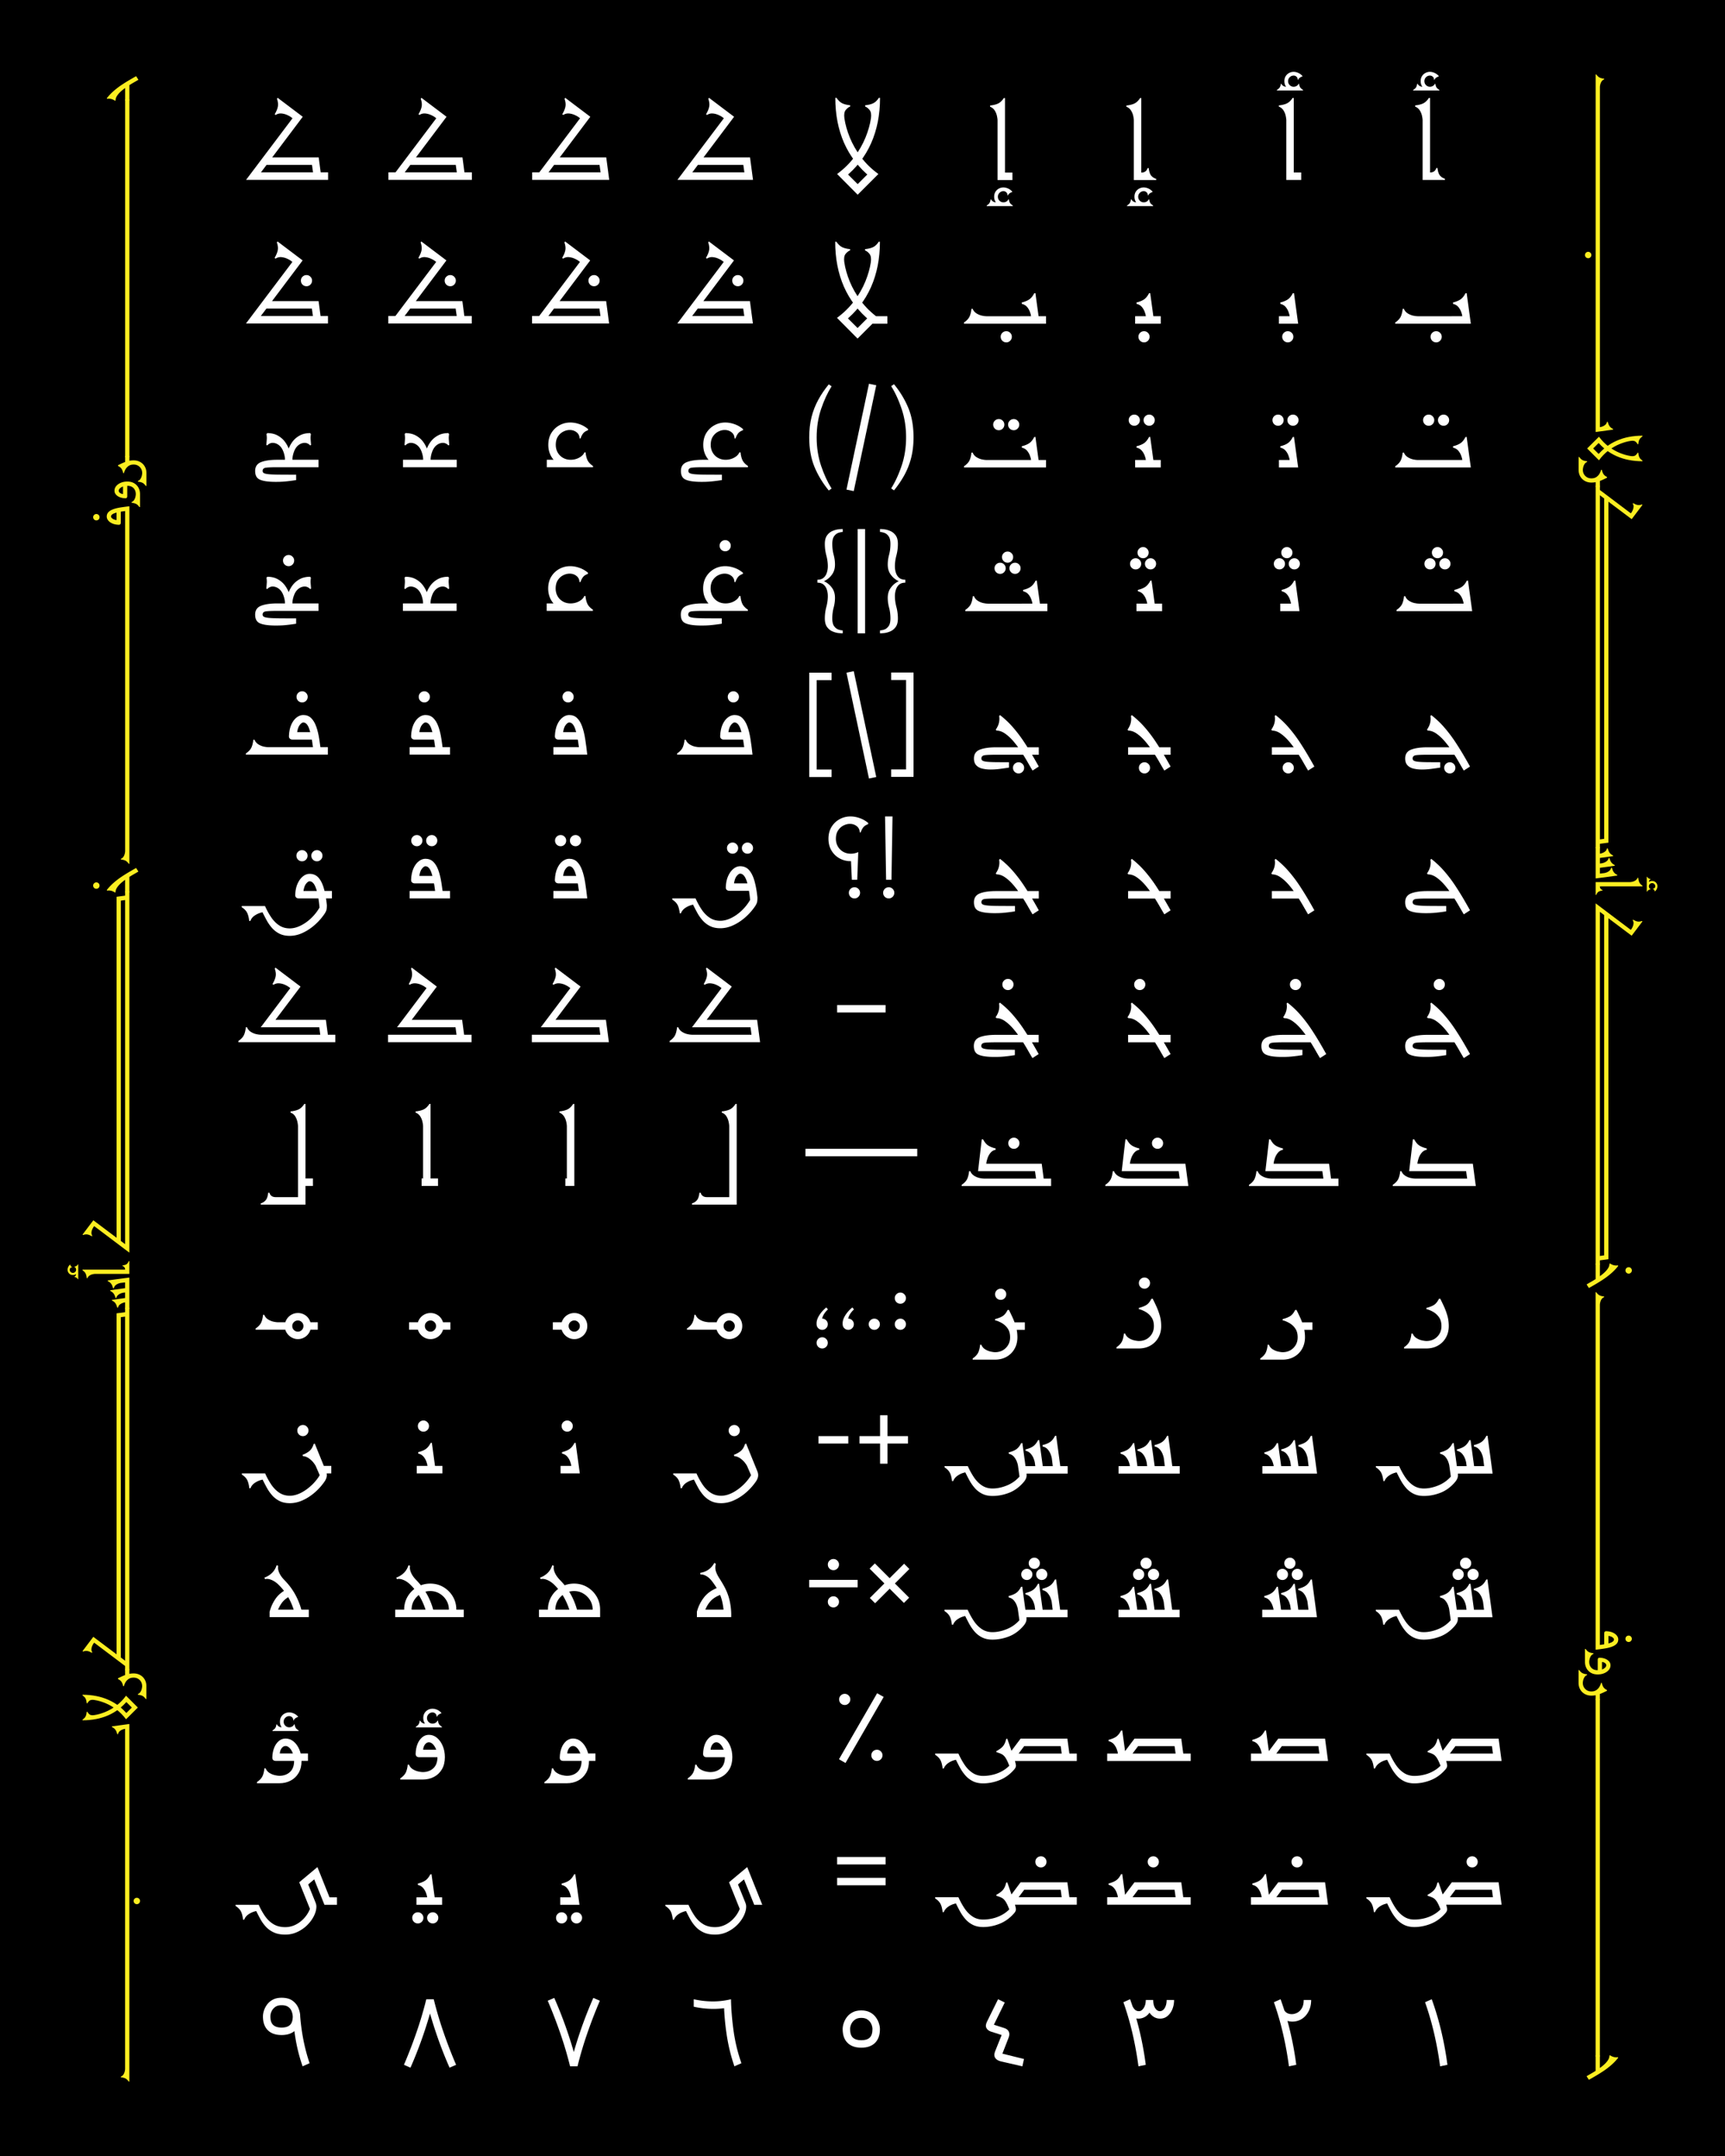 <svg xmlns="http://www.w3.org/2000/svg" xmlns:xlink="http://www.w3.org/1999/xlink" width="1440" height="1800" viewBox="0 0 1080 1350"><defs><path id="a" d="M0 2.031q-.001-.86.578-1.453Q1.17-.002 2.031 0q.796-.001 1.375.578Q4 1.17 4 2.031q-.002.796-.594 1.375Q2.827 4 2.031 4q-.86-.002-1.453-.594A1.88 1.88 0 0 1 0 2.031m0 0"/><path id="b" d="m0 221.234 2.672-.375q.575-.066 1.531-.406A5.8 5.8 0 0 0 6 219.406q.824-.689 1.094-1.86l.484-.046q.468 1.857 1.188 2.813.732.965 2.109 1.656l.063.437L0 223.891Zm0-4.218h2.672v6.5H0ZM0 0h.422c.601.883 1.25 1.516 1.937 1.89.696.376 1.688.633 2.97.782v.422a3.34 3.34 0 0 0-1.657 1.375 6.5 6.5 0 0 0-.797 1.953Q2.671 7.404 2.672 8v212.86L0 223.515Zm0 0"/><path id="c" d="M.75 3.203 2.078.641c1.813 2.445 3.836 4.504 6.078 6.172q3.357 2.512 6.953 3.984c2.407.976 4.711 1.629 6.922 1.953q2.015.262 2.922-.453.904-.722 1.281-1.625h.438q.201 1.92.765 2.984.562 1.06 1.891 1.922V16q-9.065-.002-16.265-3.203Q5.857 9.59.75 3.203M-5.328 8 2.078.64l1.063 2.673L-1.547 8l4.485 4.484-.86 2.922Zm6.281 4.531Q6.138 6.232 13.25 3.11 20.375 0 29.328 0v.422c-.887.601-1.515 1.25-1.89 1.937q-.565 1.045-.766 2.97h-.438c-.25-.606-.68-1.15-1.28-1.626q-.908-.722-2.923-.453-3.313.481-6.922 1.953-3.597 1.468-6.984 4-3.375 2.53-6.047 6.203Zm0 0"/><path id="d" d="M-10.672-5.328h.438q.908 1.33 1.953 1.89 1.031.565 2.953.766v.438a3.26 3.26 0 0 0-1.656 1.39 6 6 0 0 0-.797 1.969Q-8 2.139-8 2.672q.001 2.343 1.531 3.86c1.012 1.007 2.278 1.515 3.797 1.515 1.281 0 2.332-.29 3.14-.86a6.4 6.4 0 0 0 1.954-2.093c.476-.836.805-1.64.984-2.422h.438q.467 1.858 1.14 2.812.669.966 2.11 1.657l.047.484q-1.172.591-2.672 1.281-1.488.686-3.282 1.219-1.78.546-3.859.547-2.279-.001-4.094-1.016a7.34 7.34 0 0 1-2.859-2.828c-.695-1.21-1.047-2.594-1.047-4.156ZM0 9.062h2.672v4.266H0Zm0 0"/><path id="e" d="M0 222.984h2.672v3.203H0ZM0 0l22.563 17.016v3.25L0 3.313Zm0 2.766h2.672v218.562L0 223.891ZM0 223.89l2.672-3.094 2.656-.375L8 222.828ZM5.328 6.67H8v216.157l-2.672-1.5Zm15.797 11.095 1.281-1.657q.359-.485.782-1.422.434-.926.546-2.015.106-1.095-.53-2.11l.265-.328q1.652.969 2.843 1.157c.801.125 1.704.007 2.704-.344l.312.265-6.765 8.954ZM0-.531h2.672v3.203H0Zm0 0"/><path id="f" d="M0 19.047 2.672 16l2.61-.312q.575-.066 1.53-.407a5.8 5.8 0 0 0 1.797-1.047q.825-.689 1.094-1.859l.485-.062q.48 1.873 1.203 2.828.715.965 2.109 1.656l.047.437ZM0 3.89l2.672-.375q.575-.048 1.531-.407A6 6 0 0 0 6 2.08C6.55 1.616 6.914 1 7.094.218l.484-.063q.468 1.875 1.188 2.828.732.966 2.109 1.657l.063.422L0 6.563ZM0-.531h2.672v17.328L0 18.984ZM1.063 9.922l2.671-.375q.575-.048 1.532-.406a5.8 5.8 0 0 0 1.797-1.047c.55-.461.914-1.078 1.093-1.86l.485-.046Q9.12 8.044 9.844 9q.714.968 2.11 1.672l.046.422-10.937 1.5Zm0 0"/><path id="g" d="M0 1.734h1.344v1.547q.841-.61 2-.61.998-.001 1.75.454.748.451 1.156 1.203a3.37 3.37 0 0 1 .422 1.656c0 .532-.121 1.07-.36 1.625q-.361.845-1.14 1.547l-.156-.062c-.075-.281-.227-.586-.453-.906q-.346-.487-.75-.563v-.156q.78-.049 1.156-.5.375-.44.375-.969-.002-.831-.594-1.422A1.95 1.95 0 0 0 3.344 4q-.832-.001-1.422.578A1.96 1.96 0 0 0 1.344 6q-.002.515.265 1 .264.497.797.766v.156c-.43.07-.765.16-1.015.266a1.64 1.64 0 0 0-.625.437 6.4 6.4 0 0 0-.547.719H0ZM0 0h.219q.294.45.547.719a1.8 1.8 0 0 0 .625.422q.373.17 1.015.28v.157a1.99 1.99 0 0 0-1.062 1.766H0Zm0 0"/><path id="h" d="M0 0h21.328q.591.001 1.61-.203A6 6 0 0 0 24.875-1q.937-.593 1.36-1.672h.437q.201 1.922.765 2.985Q28 1.39 29.329 2.234v.438H2.672q0 1.747 1.594 2.234v.422q-1.922.216-2.72.906A3.8 3.8 0 0 0 .423 8H0Zm0 0"/><path id="j" d="M0 222.984h2.672v3.203H0ZM0 0l22.563 17.016v3.25L0 3.313Zm0 2.766h2.672v218.562L0 223.891ZM0 223.89l2.672-3.094 2.656-.375L8 222.828ZM5.328 6.67H8v216.157l-2.672-1.5Zm15.797 11.095 1.281-1.657q.359-.485.782-1.422.434-.926.546-2.015.106-1.095-.53-2.11l.265-.328q1.652.969 2.843 1.157c.801.125 1.704.007 2.704-.344l.312.265-6.765 8.954Zm0 0"/><path id="k" d="M0 2.031q-.001-.86.578-1.453Q1.17-.002 2.031 0q.796-.001 1.375.578Q4 1.17 4 2.031q-.002.796-.594 1.375Q2.827 4 2.031 4q-.86-.002-1.453-.594A1.88 1.88 0 0 1 0 2.031m0 0"/><path id="l" d="M-5.656 12.422c.71-.43 1.64-.969 2.797-1.625A72 72 0 0 0 .844 8.53a38 38 0 0 0 3.765-2.78q1.793-1.487 2.907-3.062C8.266 1.645 8.64.604 8.64-.422l.312-.328c.895.605 1.75.992 2.563 1.172q1.23.263 2.343.062l.329.313a31.5 31.5 0 0 1-4.485 4.719 48 48 0 0 1-5.14 3.89A104 104 0 0 1-.375 12.47a221 221 0 0 1-3.844 2.203ZM0-.531h2.672v11.203H0Zm0 0"/><path id="m" d="M0 211.734h2.672v9.125q4.311-.549 6.578-1.343c1.508-.532 2.266-1.243 2.266-2.125 0-.356-.29-.766-.86-1.235q-.844-.69-2.61-.953v5.375H5.392v-6.984q-.001-.643.343-1.016.34-.361 1.032-.312 2.357.105 4 .843 1.652.75 2.53 1.891.892 1.155.892 2.39c0 1.133-.368 2.07-1.094 2.813q-1.095 1.123-3.047 1.813-1.94.702-4.5 1.093-2.566.406-5.547.735ZM0 0h.422c.601.883 1.25 1.516 1.937 1.89.696.376 1.688.633 2.97.782v.422a3.34 3.34 0 0 0-1.657 1.375 6.5 6.5 0 0 0-.797 1.953Q2.671 7.404 2.672 8v212.86L0 223.515Zm0 0"/><path id="n" d="M-6.672-2.828h.438q.908 1.329 1.953 1.89 1.031.564 2.953.782v.422A3.27 3.27 0 0 0-2.984 1.64a6.1 6.1 0 0 0-.797 1.984Q-4 4.639-4 5.172q0 2.343 1.36 3.812c.906.977 2.23 1.47 3.968 1.47 1.07 0 2.004-.165 2.797-.485Q5.325 9.5 6 8.797c.445-.461.672-.922.672-1.39q0-.799-.75-1.391-.75-.582-1.922-.688v5.719H1.328V3.953q-.002-1.394 1.39-1.281a9.7 9.7 0 0 1 3.188.61q1.5.56 2.453 1.624.969 1.06.97 2.5-.001 1.606-1.063 2.89-1.066 1.28-2.876 2.049-1.815.78-4.063.781-2.561 0-4.344-1.078a7.14 7.14 0 0 1-2.718-2.86q-.938-1.782-.938-4.015Zm0 0"/><path id="o" d="M0-.531h2.672V223.25H0Zm0 0"/><path id="p" d="M0-2.031q.001.86-.578 1.453-.592.58-1.453.578-.796.001-1.375-.578A1.98 1.98 0 0 1-4-2.031q.002-.796.594-1.375Q-2.827-4-2.031-4q.86.002 1.453.594.58.579.578 1.375m0 0"/><path id="q" d="m0-221.234-2.672.375q-.575.066-1.531.406A5.8 5.8 0 0 0-6-219.406q-.824.689-1.094 1.86l-.484.046q-.468-1.857-1.188-2.812-.732-.966-2.109-1.657l-.062-.437L0-223.891Zm0 4.218h-2.672v-6.5H0ZM0 0h-.422c-.601-.883-1.25-1.516-1.937-1.89-.696-.376-1.688-.633-2.97-.782v-.422a3.34 3.34 0 0 0 1.657-1.375 6.5 6.5 0 0 0 .797-1.953q.204-.982.203-1.578v-212.86L0-223.515Zm0 0"/><path id="r" d="M-.75-3.203-2.078-.641c-1.813-2.445-3.836-4.504-6.078-6.171q-3.357-2.514-6.953-3.985c-2.407-.976-4.711-1.629-6.922-1.953q-2.015-.262-2.922.453-.904.722-1.281 1.625h-.438q-.201-1.92-.765-2.984-.562-1.06-1.891-1.922V-16q9.064.002 16.266 3.203Q-5.857-9.59-.75-3.203M5.328-8-2.078-.64l-1.063-2.672L1.547-8l-4.484-4.484.859-2.922Zm-6.281-4.531Q-6.138-6.232-13.25-3.11-20.375 0-29.328 0v-.422c.887-.601 1.515-1.25 1.89-1.937q.565-1.045.766-2.97h.438c.25.606.68 1.15 1.28 1.626q.908.722 2.923.453 3.313-.481 6.922-1.953 3.597-1.468 6.984-4 3.375-2.53 6.047-6.203Zm0 0"/><path id="s" d="M10.672 5.328h-.438q-.908-1.33-1.953-1.89-1.031-.565-2.953-.766v-.438A3.26 3.26 0 0 0 6.984.844a6 6 0 0 0 .797-1.969Q8-2.139 8-2.672q-.001-2.343-1.531-3.86C5.457-7.538 4.19-8.046 2.672-8.046c-1.281 0-2.332.29-3.14.86a6.4 6.4 0 0 0-1.954 2.093c-.476.836-.805 1.64-.984 2.422h-.438q-.467-1.857-1.14-2.812-.669-.966-2.11-1.657l-.047-.484q1.172-.591 2.672-1.281a25 25 0 0 1 3.282-1.219q1.78-.546 3.859-.547 2.279.001 4.094 1.016a7.34 7.34 0 0 1 2.859 2.828c.695 1.21 1.047 2.594 1.047 4.156ZM0-9.062h-2.672v-4.266H0Zm0 0"/><path id="t" d="M0-222.984h-2.672v-3.203H0ZM0 0l-22.562-17.016v-3.25L0-3.312Zm0-2.766h-2.672v-218.562L0-223.891ZM0-223.89l-2.672 3.094-2.656.375L-8-222.828ZM-5.328-6.67H-8v-216.157l2.672 1.5Zm-15.797-11.095-1.281 1.657q-.359.485-.782 1.422a6.2 6.2 0 0 0-.546 2.015q-.106 1.095.53 2.11l-.265.328q-1.652-.969-2.843-1.157c-.801-.125-1.704-.007-2.704.344l-.312-.265 6.765-8.954ZM0 .531h-2.672v-3.203H0Zm0 0"/><path id="u" d="M0-19.047-2.672-16l-2.61.313c-.382.042-.894.18-1.53.406a5.8 5.8 0 0 0-1.797 1.047q-.825.689-1.094 1.859l-.485.063q-.48-1.874-1.203-2.829-.715-.965-2.109-1.656l-.047-.437ZM0-3.89l-2.672.375q-.575.048-1.531.407A6 6 0 0 0-6-2.08c-.55.462-.914 1.079-1.094 1.86l-.484.063q-.468-1.875-1.188-2.828-.732-.966-2.109-1.657l-.062-.421L0-6.562ZM0 .531h-2.672v-17.328L0-18.984ZM-1.062-9.922l-2.672.375q-.575.048-1.532.406a5.8 5.8 0 0 0-1.796 1.047c-.551.461-.915 1.078-1.094 1.86l-.485.046Q-9.12-8.044-9.844-9q-.714-.968-2.11-1.672l-.046-.422 10.938-1.5Zm0 0"/><path id="v" d="M0-1.734h-1.344v-1.547q-.841.61-2 .61-.998.001-1.75-.454-.748-.451-1.156-1.203a3.37 3.37 0 0 1-.422-1.656c0-.532.121-1.07.36-1.625q.361-.844 1.14-1.547l.156.062c.075.281.227.586.454.906q.345.487.75.563v.156q-.781.049-1.157.5-.375.44-.375.969.002.831.594 1.422.597.58 1.406.578.832.001 1.422-.578.58-.591.578-1.422a2.03 2.03 0 0 0-.265-1 1.78 1.78 0 0 0-.797-.766v-.156c.43-.07.765-.16 1.015-.266.25-.101.461-.25.625-.437a6.4 6.4 0 0 0 .547-.719H0ZM0 0h-.219q-.294-.45-.547-.719a1.8 1.8 0 0 0-.625-.422q-.373-.17-1.015-.28v-.157a1.99 1.99 0 0 0 1.062-1.766H0Zm0 0"/><path id="w" d="M0 0h-21.328q-.591-.001-1.61.203Q-23.95.42-24.874 1q-.937.593-1.36 1.672h-.437q-.201-1.922-.765-2.984-.562-1.08-1.891-1.922v-.438h26.656q0-1.747-1.594-2.234v-.422q1.922-.216 2.72-.906A3.8 3.8 0 0 0-.423-8H0Zm0 0"/><path id="y" d="M0-222.984h-2.672v-3.203H0ZM0 0l-22.562-17.016v-3.25L0-3.312Zm0-2.766h-2.672v-218.562L0-223.891ZM0-223.89l-2.672 3.094-2.656.375L-8-222.828ZM-5.328-6.67H-8v-216.157l2.672 1.5Zm-15.797-11.095-1.281 1.657q-.359.485-.782 1.422a6.2 6.2 0 0 0-.546 2.015q-.106 1.095.53 2.11l-.265.328q-1.652-.969-2.843-1.157c-.801-.125-1.704-.007-2.704.344l-.312-.265 6.765-8.954Zm0 0"/><path id="z" d="M0-2.031q.001.86-.578 1.453-.592.58-1.453.578-.796.001-1.375-.578A1.98 1.98 0 0 1-4-2.031q.002-.796.594-1.375Q-2.827-4-2.031-4q.86.002 1.453.594.58.579.578 1.375m0 0"/><path id="A" d="M5.656-12.422c-.71.43-1.64.969-2.797 1.625A72 72 0 0 0-.844-8.53a38 38 0 0 0-3.765 2.78q-1.793 1.487-2.907 3.063C-8.266-1.645-8.64-.606-8.64.422l-.312.328c-.895-.605-1.75-.992-2.563-1.172a6 6 0 0 0-2.343-.062l-.328-.313a31.5 31.5 0 0 1 4.484-4.719 48 48 0 0 1 5.14-3.89A104 104 0 0 1 .375-12.47a221 221 0 0 1 3.844-2.203ZM0 .531h-2.672v-11.203H0Zm0 0"/><path id="B" d="M0-211.734h-2.672v-9.125q-4.311.549-6.578 1.343c-1.508.532-2.266 1.243-2.266 2.125 0 .356.29.766.86 1.235q.844.69 2.61.953v-5.375h2.655v6.984q.001.643-.343 1.016-.34.361-1.032.312-2.357-.105-4-.843-1.652-.75-2.53-1.891-.892-1.155-.892-2.39c0-1.133.368-2.07 1.094-2.813q1.095-1.123 3.047-1.813 1.94-.702 4.5-1.093 2.566-.406 5.547-.735ZM0 0h-.422c-.601-.883-1.25-1.516-1.937-1.89-.696-.376-1.688-.633-2.97-.782v-.422a3.34 3.34 0 0 0 1.657-1.375 6.5 6.5 0 0 0 .797-1.953q.204-.982.203-1.578v-212.86L0-223.515Zm0 0"/><path id="C" d="M6.672 2.828h-.438Q5.326 1.5 4.281.938 3.25.375 1.328.155v-.422A3.27 3.27 0 0 0 2.984-1.64q.592-.965.797-1.984Q4-4.639 4-5.172q0-2.343-1.36-3.812c-.906-.977-2.23-1.47-3.968-1.47-1.07 0-2.004.165-2.797.485Q-5.325-9.5-6-8.797c-.445.461-.672.922-.672 1.39q0 .799.75 1.391.75.582 1.922.688v-5.719h2.672v7.094q.002 1.394-1.39 1.281a9.7 9.7 0 0 1-3.188-.61q-1.5-.56-2.453-1.624a3.6 3.6 0 0 1-.97-2.5q.001-1.606 1.063-2.89 1.066-1.279 2.875-2.048 1.815-.78 4.063-.781 2.561 0 4.344 1.078a7.14 7.14 0 0 1 2.718 2.86q.938 1.782.938 4.015Zm0 0"/><path id="D" d="M0 .531h-2.672V-223.25H0Zm0 0"/><path id="E" d="M3.031 0v-2.344H5.75q-1.078-1.483-1.078-3.5-.002-1.763.781-3.062a5.5 5.5 0 0 1 2.125-2.031 5.9 5.9 0 0 1 2.875-.735q1.406.001 2.875.64 1.467.628 2.688 1.97l-.094.28q-.75.188-1.594.798-.843.609-.984 1.312h-.266q-.094-1.359-.875-2.016-.767-.656-1.703-.656-1.439 0-2.469 1.031Q7.001-7.28 7-5.842q0 1.45 1.031 2.482A3.38 3.38 0 0 0 10.5-2.344c.594 0 1.176-.148 1.75-.453q.872-.468 1.328-1.406h.281q.188 1.125.47 1.781.279.644.765 1.094.499.439 1.25.953V0ZM0 0v-.375q.797-.515 1.266-.953.468-.45.75-1.094.28-.656.468-1.781h.266q.516.938 1.36 1.406c.562.305 1.14.453 1.734.453V0Zm0 0"/><path id="F" d="M0 0v-37.328c0-.688-.125-1.617-.375-2.797a10.4 10.4 0 0 0-1.39-3.406q-1.032-1.64-2.907-2.39v-.75q3.362-.373 5.219-1.345c1.25-.656 2.375-1.757 3.375-3.312h.75v46.656q3.077.002 3.922-2.797h.734q.375 3.361 1.594 4.766c.812.93 1.836 1.578 3.078 1.953V0Zm0 0"/><path id="G" d="M0 0v-37.328c0-.688-.125-1.617-.375-2.797a10.4 10.4 0 0 0-1.39-3.406q-1.032-1.64-2.907-2.39v-.75q3.362-.373 5.219-1.345c1.25-.656 2.375-1.757 3.375-3.312h.75v46.656h4.656V0Zm0 0"/><path id="I" d="M8.219-7q-1.5.002-2.531-1.016-1.018-1.03-1.016-2.53c0-.938.336-1.743 1.016-2.423q1.03-1.03 2.53-1.031 1.39 0 2.423 1.031 1.03 1.018 1.03 2.422 0 1.5-1.03 2.531Q9.609-6.998 8.219-7M3.547 0c-1 0-1.844-.336-2.531-1.016C.336-1.703 0-2.546 0-3.546 0-4.485.336-5.29 1.016-5.97Q2.046-6.999 3.546-7 4.952-7 5.97-5.969 6.999-4.95 7-3.547q0 1.5-1.031 2.531C5.289-.336 4.484 0 3.547 0m9.328 0c-.992 0-1.828-.336-2.516-1.016q-1.03-1.03-1.03-2.53 0-1.405 1.03-2.423Q11.39-6.999 12.875-7c.938 0 1.742.344 2.422 1.031q1.03 1.018 1.031 2.422 0 1.5-1.031 2.531C14.617-.336 13.812 0 12.875 0m0 0"/><path id="J" d="M42.656 0 42-4.672q-.093-1.013-.703-2.687c-.399-1.125-1-2.172-1.813-3.141q-1.22-1.452-3.265-1.906l-.094-.844q3.263-.841 4.938-2.094 1.686-1.266 2.906-3.703l.75-.094L47.329 0Zm-7.375 0v-4.672h11.39V0ZM0 0v-.75q2.326-1.575 3.313-3.39c.656-1.22 1.109-2.946 1.359-5.188h.734q.748 1.861 2.422 2.89 1.686 1.032 3.406 1.407 1.736.362 2.766.36h28L46.672 0Zm0 0"/><path id="K" d="M6.438 0 5.78-4.672q-.093-1.013-.703-2.687-.595-1.687-1.812-3.141Q2.046-11.952 0-12.406l-.094-.844q3.263-.841 4.938-2.094Q6.53-16.61 7.75-19.047l.75-.094L11.11 0ZM-.937 0v-4.672h11.39V0Zm0 0"/><path id="L" d="M9.516 0v-4.672h5.609V0ZM6.438 0 5.78-4.672q-.093-1.013-.703-2.687-.595-1.687-1.812-3.141Q2.046-11.952 0-12.406l-.094-.844q3.263-.841 4.938-2.094Q6.53-16.61 7.75-19.047l.75-.094L11.11 0ZM-.937 0v-4.672h11.39V0Zm0 0"/><path id="M" d="M42.656 0 42-4.672q-.093-1.013-.703-2.687c-.399-1.125-1-2.172-1.813-3.141q-1.22-1.452-3.265-1.906l-.094-.844q3.263-.841 4.938-2.094 1.686-1.266 2.906-3.703l.75-.094L47.329 0Zm-7.375 0v-4.672h11.39V0ZM0 0v-.75q2.326-1.575 3.313-3.39c.656-1.22 1.109-2.946 1.359-5.188h.734q.748 1.861 2.422 2.89 1.686 1.032 3.406 1.407 1.736.362 2.766.36h28L46.672 0Zm45.734 0v-4.672h5.61V0Zm0 0"/><path id="N" d="M3.547 0c-1 0-1.844-.336-2.531-1.016C.336-1.703 0-2.546 0-3.546 0-4.485.336-5.29 1.016-5.97Q2.046-6.999 3.546-7 4.952-7 5.97-5.969 6.999-4.95 7-3.547q0 1.5-1.031 2.531C5.289-.336 4.484 0 3.547 0m0 0"/><path id="O" d="M10.453 9.234q-2.799 0-5.187-.562-2.378-.549-3.828-2.094Q-.002 5.046 0 2.328C0-.398 1.242-2.25 3.734-3.219Q7.467-4.672 14-4.672h4.672V0H14Q8.856 0 6.766.281c-1.399.188-2.094.867-2.094 2.047 0 .563.21 1 .64 1.313q.655.468 2.516.703 1.873.234 5.281.281 3.404.047 8.829.047v3.36c-1.563.25-3.372.507-5.422.78a45 45 0 0 1-6.063.422m26.235.657a229 229 0 0 1-2.86-4.907A124 124 0 0 0 29.86-1.5a68 68 0 0 0-4.843-6.578q-2.613-3.123-5.375-5.078-2.753-1.97-5.453-1.969l-.563-.562c1.063-1.551 1.742-3.04 2.047-4.47.312-1.437.344-2.804.094-4.109l.562-.562a56.3 56.3 0 0 1 8.266 7.844 87 87 0 0 1 6.812 9.015q3.029 4.612 5.36 8.625a307 307 0 0 1 3.828 6.719ZM14 0v-4.672h19.594V0Zm0 0"/><path id="P" d="M21.75 9.89a229 229 0 0 1-2.86-4.906A124 124 0 0 0 14.923-1.5a68 68 0 0 0-4.844-6.578q-2.611-3.123-5.375-5.078-2.753-1.97-5.453-1.969l-.562-.562Q.282-18.013.75-20.157c.313-1.437.344-2.804.094-4.109l.562-.562a57 57 0 0 1 8.25 7.844A87 87 0 0 1 16.47-7.97c2.02 3.074 3.804 5.95 5.36 8.625a355 355 0 0 1 3.843 6.719ZM-.937 0v-4.672h19.609V0Zm0 0"/><path id="Q" d="M21.75 9.89a229 229 0 0 1-2.86-4.906A124 124 0 0 0 14.923-1.5a68 68 0 0 0-4.844-6.578q-2.611-3.123-5.375-5.078-2.753-1.97-5.453-1.969l-.562-.562Q.282-18.013.75-20.157c.313-1.437.344-2.804.094-4.109l.562-.562a57 57 0 0 1 8.25 7.844A87 87 0 0 1 16.47-7.97c2.02 3.074 3.804 5.95 5.36 8.625a355 355 0 0 1 3.843 6.719ZM-.937 0v-4.672h19.609V0Zm19.14 0v-4.672h7.469V0Zm0 0"/><path id="R" d="M10.453 9.234q-2.799 0-5.187-.562-2.378-.549-3.828-2.094Q-.002 5.046 0 2.328C0-.398 1.242-2.25 3.734-3.219Q7.467-4.672 14-4.672h4.672V0H14Q8.856 0 6.766.281c-1.399.188-2.094.867-2.094 2.047 0 .563.21 1 .64 1.313q.655.468 2.516.703 1.873.234 5.281.281 3.404.047 8.829.047v3.36c-1.563.25-3.372.507-5.422.78a45 45 0 0 1-6.063.422m26.235.657a229 229 0 0 1-2.86-4.907A124 124 0 0 0 29.86-1.5a68 68 0 0 0-4.843-6.578q-2.613-3.123-5.375-5.078-2.753-1.97-5.453-1.969l-.563-.562c1.063-1.551 1.742-3.04 2.047-4.47.312-1.437.344-2.804.094-4.109l.562-.562a56.3 56.3 0 0 1 8.266 7.844 87 87 0 0 1 6.812 9.015q3.029 4.612 5.36 8.625a307 307 0 0 1 3.828 6.719ZM14 0v-4.672h19.594V0Zm19.125 0v-4.672h7.469V0Zm0 0"/><path id="S" d="M11.203 9.14q-5.97-.187-8.594-1.546C.867 6.695 0 4.94 0 2.328 0-.398 1.242-2.25 3.734-3.219Q7.467-4.672 14-4.672h4.672V0H14Q8.856 0 6.766.281c-1.399.188-2.094.867-2.094 2.047 0 .563.242 1 .734 1.313q.748.468 2.89.703 2.156.234 6.36.281 4.202.047 11.016.047v3.36q-3.456.56-6.766.874-3.315.328-7.703.235m25.485.75a229 229 0 0 1-2.86-4.906A124 124 0 0 0 29.86-1.5a68 68 0 0 0-4.843-6.578q-2.613-3.123-5.375-5.078-2.753-1.97-5.453-1.969l-.563-.562c1.063-1.551 1.742-3.04 2.047-4.47.312-1.437.344-2.804.094-4.109l.562-.562a56.3 56.3 0 0 1 8.266 7.844 87 87 0 0 1 6.812 9.015q3.029 4.612 5.36 8.625a307 307 0 0 1 3.828 6.719ZM14 0v-4.672h19.594V0Zm0 0"/><path id="T" d="M33.125 0v-4.672h7.469V0ZM11.203 9.14q-5.97-.187-8.594-1.546C.867 6.695 0 4.94 0 2.328 0-.398 1.242-2.25 3.734-3.219Q7.467-4.672 14-4.672h4.672V0H14Q8.856 0 6.766.281c-1.399.188-2.094.867-2.094 2.047 0 .563.242 1 .734 1.313q.748.468 2.89.703 2.156.234 6.36.281 4.202.047 11.016.047v3.36q-3.456.56-6.766.874-3.315.328-7.703.235m25.485.75a229 229 0 0 1-2.86-4.906A124 124 0 0 0 29.86-1.5a68 68 0 0 0-4.843-6.578q-2.613-3.123-5.375-5.078-2.753-1.97-5.453-1.969l-.563-.562c1.063-1.551 1.742-3.04 2.047-4.47.312-1.437.344-2.804.094-4.109l.562-.562a56.3 56.3 0 0 1 8.266 7.844 87 87 0 0 1 6.812 9.015q3.029 4.612 5.36 8.625a307 307 0 0 1 3.828 6.719ZM14 0v-4.672h19.594V0Zm0 0"/><path id="U" d="M3.547 0c-1 0-1.844-.336-2.531-1.016C.336-1.703 0-2.546 0-3.546 0-4.485.336-5.29 1.016-5.97Q2.046-6.999 3.546-7 4.952-7 5.97-5.969 6.999-4.95 7-3.547q0 1.5-1.031 2.531C5.289-.336 4.484 0 3.547 0m0 0"/><path id="V" d="M37.328 0v-4.672h10.078L51.984 0ZM10.266-9.328l2.328-19.984.844.093q1.31 2.532 2.984 3.703c1.125.774 2.742 1.438 4.86 2v.75q-2.05.456-3.266 2c-.813 1.024-1.407 2.094-1.782 3.22q-.549 1.687-.734 2.702l-.469 4.766Zm0 0L13.063-14h37.062l-2.719 4.672ZM51.984 0l-5.406-4.672-.656-4.656L50.125-14ZM0 0v-.75q2.326-1.575 3.313-3.39c.656-1.22 1.109-2.946 1.359-5.188h.734q.748 1.861 2.422 2.89 1.686 1.032 3.406 1.407 1.736.362 2.766.36h28L46.672 0Zm0 0"/><path id="W" d="M50.39 0v-4.672H56V0ZM37.329 0v-4.672h10.078L51.984 0ZM10.266-9.328l2.328-19.984.844.093q1.31 2.532 2.984 3.703c1.125.774 2.742 1.438 4.86 2v.75q-2.05.456-3.266 2c-.813 1.024-1.407 2.094-1.782 3.22q-.549 1.687-.734 2.702l-.469 4.766Zm0 0L13.063-14h37.062l-2.719 4.672ZM51.984 0l-5.406-4.672-.656-4.656L50.125-14ZM0 0v-.75q2.326-1.575 3.313-3.39c.656-1.22 1.109-2.946 1.359-5.188h.734q.748 1.861 2.422 2.89 1.686 1.032 3.406 1.407 1.736.362 2.766.36h28L46.672 0Zm0 0"/><path id="X" d="M-9.328 11.672v-.75C-7.773 9.859-6.672 8.719-6.016 7.5c.649-1.21 1.094-2.934 1.344-5.172h.75q.75 1.873 2.438 2.89c1.117.688 2.257 1.157 3.437 1.407Q3.735 7 4.672 7q4.089-.001 6.75-2.656 2.672-2.66 2.672-6.672 0-3.356-1.5-5.5a11.1 11.1 0 0 0-3.688-3.406Q6.717-12.5 4.672-12.97v-.75q3.263-.841 4.937-2 1.686-1.17 2.891-3.687l.844-.094q1.03 2.05 2.234 4.656 1.219 2.611 2.156 5.75.938 3.128.938 6.766 0 4.013-1.781 7.187c-1.18 2.114-2.828 3.774-4.953 4.985q-3.177 1.828-7.266 1.828Zm0 0"/><path id="Y" d="M-9.328 18.672v-.75c1.555-1.063 2.656-2.203 3.312-3.422.649-1.21 1.094-2.934 1.344-5.172h.75q.75 1.873 2.438 2.89c1.117.688 2.257 1.157 3.437 1.407Q3.735 14 4.672 14q4.089-.001 6.75-2.656 2.672-2.66 2.672-6.672 0-3.362-1.5-5.5a11.1 11.1 0 0 0-3.688-3.406Q6.717-5.5 4.672-5.97v-.75q3.263-.841 4.937-2 1.686-1.17 2.891-3.687l.844-.094q1.03 2.05 2.234 4.656 1.219 2.612 2.156 5.75c.625 2.086.938 4.336.938 6.766q0 4.013-1.781 7.187c-1.18 2.114-2.828 3.774-4.953 4.985Q8.76 18.67 4.672 18.672ZM15.859 0v-4.672h7.47V0Zm0 0"/><path id="Z" d="M30.047 14q-3.737 0-6.438-1.36a15.1 15.1 0 0 1-4.672-3.593 27.7 27.7 0 0 1-3.453-4.985 144 144 0 0 1-2.89-5.656l1.969-3.078c1.175 2.617 2.476 4.977 3.906 7.094q2.154 3.169 5 5.031 2.84 1.875 6.578 1.875 4.576-.002 9.469-2.094Q44.419 5.138 47.875.75l-.562 3.922-1.297-9.344q-.094-1.013-.703-2.687a10.3 10.3 0 0 0-1.829-3.141q-1.205-1.452-3.25-1.906l-.093-.844q3.262-.841 4.937-2.094 1.686-1.266 2.89-3.703l.75-.094L51.329 0q.187 1.686-.281 2.89c-.305.813-.828 1.65-1.578 2.516q-4.019 4.67-9.11 6.625-5.08 1.97-10.312 1.969M4.672 4.672Q4.297 1.31 3.312-.547 2.328-2.422 0-3.922v-.75h14.563v3.734q-1.313 0-3.188.61-1.861.604-3.547 1.86-1.674 1.265-2.422 3.14ZM50.406 0v-4.672H70L73.078 0Zm6.813-1.86-.657-4.671c-.062-.688-.296-1.586-.703-2.703a10.2 10.2 0 0 0-1.828-3.125q-1.204-1.454-3.265-1.922l-.078-.844q3.262-.827 4.937-2.094 1.686-1.263 2.89-3.687l.75-.094 2.61 19.14ZM73.079 0l-5.313-4.672-.563-4.562c-.062-.688-.297-1.586-.703-2.703a10.2 10.2 0 0 0-1.828-3.126c-.805-.968-1.89-1.609-3.266-1.921l-.093-.844c2.187-.563 3.835-1.258 4.953-2.094 1.125-.844 2.086-2.07 2.89-3.687l.75-.094Zm0 0"/><path id="aa" d="M33.313 0 28-4.672l-.562-4.562c-.063-.688-.297-1.586-.704-2.703a10 10 0 0 0-1.812-3.126q-1.22-1.453-3.266-1.921l-.093-.844c2.175-.563 3.82-1.258 4.937-2.094 1.125-.844 2.094-2.07 2.906-3.687l.735-.094Zm-26.5 0-.657-4.672q-.093-1.013-.703-2.687-.595-1.687-1.812-3.141-1.22-1.452-3.266-1.906l-.094-.844q3.263-.841 4.938-2.094 1.687-1.266 2.906-3.703l.734-.094L11.484 0Zm-7.75 0v-4.672h30.343L33.234 0Zm18.296-1.86-.656-4.671c-.062-.688-.297-1.586-.703-2.703a10 10 0 0 0-1.812-3.125q-1.22-1.454-3.266-1.922l-.094-.844q3.262-.827 4.938-2.094 1.687-1.263 2.906-3.687l.734-.094 2.625 19.14Zm0 0"/><path id="ab" d="M31.734 0v-4.672h5.61V0Zm1.578 0L28-4.672l-.562-4.562c-.063-.688-.297-1.586-.704-2.703a10 10 0 0 0-1.812-3.126q-1.22-1.453-3.266-1.921l-.093-.844c2.175-.563 3.82-1.258 4.937-2.094 1.125-.844 2.094-2.07 2.906-3.687l.735-.094Zm-26.5 0-.656-4.672q-.093-1.013-.703-2.687-.595-1.687-1.812-3.141-1.22-1.452-3.266-1.906l-.094-.844q3.263-.841 4.938-2.094 1.687-1.266 2.906-3.703l.734-.094L11.484 0Zm-7.75 0v-4.672h30.344L33.234 0ZM17.36-1.86l-.656-4.671c-.062-.688-.297-1.586-.703-2.703a10 10 0 0 0-1.812-3.125q-1.22-1.454-3.266-1.922l-.094-.844q3.262-.827 4.938-2.094 1.687-1.263 2.906-3.687l.734-.094 2.625 19.14Zm0 0"/><path id="ac" d="M30.047 14q-3.737 0-6.438-1.36a15.1 15.1 0 0 1-4.672-3.593 27.7 27.7 0 0 1-3.453-4.985 144 144 0 0 1-2.89-5.656l1.969-3.078c1.175 2.617 2.476 4.977 3.906 7.094q2.154 3.169 5 5.031 2.84 1.875 6.578 1.875 4.576-.002 9.469-2.094Q44.419 5.138 47.875.75l-.562 3.922-1.297-9.344q-.094-1.013-.703-2.687a10.3 10.3 0 0 0-1.829-3.141q-1.205-1.452-3.25-1.906l-.093-.844q3.262-.841 4.937-2.094 1.686-1.266 2.89-3.703l.75-.094L51.329 0q.187 1.686-.281 2.89c-.305.813-.828 1.65-1.578 2.516q-4.019 4.67-9.11 6.625-5.08 1.97-10.312 1.969M4.672 4.672Q4.297 1.31 3.312-.547 2.328-2.422 0-3.922v-.75h14.563v3.734q-1.313 0-3.188.61-1.861.604-3.547 1.86-1.674 1.265-2.422 3.14ZM50.406 0v-4.672H70L73.078 0Zm6.813-1.86-.657-4.671c-.062-.688-.296-1.586-.703-2.703a10.2 10.2 0 0 0-1.828-3.125q-1.204-1.454-3.265-1.922l-.078-.844q3.262-.827 4.937-2.094 1.686-1.263 2.89-3.687l.75-.094 2.61 19.14ZM73.079 0l-5.313-4.672-.563-4.562c-.062-.688-.297-1.586-.703-2.703a10.2 10.2 0 0 0-1.828-3.126c-.805-.968-1.89-1.609-3.266-1.921l-.093-.844c2.187-.563 3.835-1.258 4.953-2.094 1.125-.844 2.086-2.07 2.89-3.687l.75-.094Zm-1.595 0v-4.672h5.61V0Zm0 0"/><path id="ad" d="M30.047 14q-3.737 0-6.438-1.36a15.1 15.1 0 0 1-4.672-3.593 27.7 27.7 0 0 1-3.453-4.985 144 144 0 0 1-2.89-5.656l1.969-3.078c1.175 2.617 2.476 4.977 3.906 7.094q2.154 3.169 5 5.031 2.84 1.875 6.578 1.875 3.091 0 6.312-.797a22.5 22.5 0 0 0 6.203-2.562q2.982-1.768 5.313-4.656l-.281 4.562-1.578-3.922c-.75-1.867-1.453-3.258-2.11-4.187-.648-.938-1.39-1.625-2.234-2.063Q40.405-4.95 38.453-5.5l-.187-.656c1.988-1.063 3.414-2.133 4.28-3.219q1.313-1.64 1.876-4.344l.75-.281L49.75-.656q.56 1.682.781 3.078.234 1.406-.968 2.812-4.019 4.653-9.157 6.704Q35.28 14 30.046 14M4.672 4.672Q4.297 1.31 3.312-.547 2.328-2.422 0-3.922v-.75h14.563v3.734q-1.313 0-3.188.61-1.861.604-3.547 1.86-1.674 1.265-2.422 3.14Zm42-4.672v-4.672h33.406L84.656 0Zm-1.594-2.797L53.484-14l4.938 1.125-7.563 10.078Zm8.406-6.531V-14h29.297l-2.703 4.672ZM84.656 0l-5.422-4.672-.64-4.656L82.78-14Zm0 0"/><path id="ae" d="M6.438 0 5.78-4.672q-.093-1.013-.703-2.687-.595-1.687-1.812-3.141Q2.046-11.952 0-12.406l-.094-.844q3.263-.841 4.938-2.094Q6.53-16.61 7.75-19.047l.75-.094L11.11 0ZM-.937 0v-4.672h11.39V0ZM9.328 0v-4.672h33.406L47.312 0ZM7.734-2.797 16.141-14l4.953 1.125L13.53-2.797Zm8.407-6.531V-14h29.312l-2.719 4.672ZM47.313 0l-5.407-4.672-.656-4.656L45.453-14Zm0 0"/><path id="af" d="M45.734 0v-4.672h5.61V0ZM6.438 0 5.78-4.672q-.093-1.013-.703-2.687-.595-1.687-1.812-3.141Q2.046-11.952 0-12.406l-.094-.844q3.263-.841 4.938-2.094Q6.53-16.61 7.75-19.047l.75-.094L11.11 0ZM-.937 0v-4.672h11.39V0ZM9.328 0v-4.672h33.406L47.312 0ZM7.734-2.797 16.141-14l4.953 1.125L13.53-2.797Zm8.407-6.531V-14h29.312l-2.719 4.672ZM47.313 0l-5.407-4.672-.656-4.656L45.453-14Zm0 0"/><path id="ag" d="M83.063 0v-4.672h5.609V0ZM30.047 14q-3.737 0-6.438-1.36a15.1 15.1 0 0 1-4.672-3.593 27.7 27.7 0 0 1-3.453-4.985 144 144 0 0 1-2.89-5.656l1.969-3.078c1.175 2.617 2.476 4.977 3.906 7.094q2.154 3.169 5 5.031 2.84 1.875 6.578 1.875 3.091 0 6.312-.797a22.5 22.5 0 0 0 6.203-2.562q2.982-1.768 5.313-4.656l-.281 4.562-1.578-3.922c-.75-1.867-1.453-3.258-2.11-4.187-.648-.938-1.39-1.625-2.234-2.063Q40.405-4.95 38.453-5.5l-.187-.656c1.988-1.063 3.414-2.133 4.28-3.219q1.313-1.64 1.876-4.344l.75-.281L49.75-.656q.56 1.682.781 3.078.234 1.406-.968 2.812-4.019 4.653-9.157 6.704Q35.28 14 30.046 14M4.672 4.672Q4.297 1.31 3.312-.547 2.328-2.422 0-3.922v-.75h14.563v3.734q-1.313 0-3.188.61-1.861.604-3.547 1.86-1.674 1.265-2.422 3.14Zm42-4.672v-4.672h33.406L84.656 0Zm-1.594-2.797L53.484-14l4.938 1.125-7.563 10.078Zm8.406-6.531V-14h29.297l-2.703 4.672ZM84.656 0l-5.422-4.672-.64-4.656L82.78-14Zm0 0"/><path id="ah" d="m0 0 29.766-39.484h5.703L5.78 0Zm4.86 0v-4.672h37.984L47.312 0Zm42.453 0-5.407-4.672-.656-4.656L45.453-14ZM11.672-9.328V-14h33.781l-2.61 4.672Zm19.406-27.625-2.89-2.25q-.844-.655-2.485-1.39a11 11 0 0 0-3.547-.938q-1.909-.188-3.672.937l-.562-.468q1.67-2.888 2-4.985c.219-1.406.015-2.976-.61-4.719l.47-.562 15.687 11.844Zm0 0"/><path id="ai" d="m0 0 29.766-39.484h5.703L5.78 0Zm4.86 0v-4.672h37.984L47.312 0Zm42.453 0-5.407-4.672-.656-4.656L45.453-14ZM11.672-9.328V-14h33.781l-2.61 4.672Zm19.406-27.625-2.89-2.25q-.844-.655-2.485-1.39a11 11 0 0 0-3.547-.938q-1.909-.188-3.672.937l-.562-.468q1.67-2.888 2-4.985c.219-1.406.015-2.976-.61-4.719l.47-.562 15.687 11.844ZM-.938 0v-4.672h5.61V0Zm0 0"/><path id="aj" d="M45.734 0v-4.672h5.61V0ZM0 0l29.766-39.484h5.703L5.78 0Zm4.86 0v-4.672h37.984L47.312 0Zm42.453 0-5.407-4.672-.656-4.656L45.453-14ZM11.672-9.328V-14h33.781l-2.61 4.672Zm19.406-27.625-2.89-2.25q-.844-.655-2.485-1.39a11 11 0 0 0-3.547-.938q-1.909-.188-3.672.937l-.562-.468q1.67-2.888 2-4.985c.219-1.406.015-2.976-.61-4.719l.47-.562 15.687 11.844ZM-.938 0v-4.672h5.61V0Zm0 0"/><path id="ak" d="M45.734 0v-4.672h5.61V0ZM0 0l29.766-39.484h5.703L5.78 0Zm4.86 0v-4.672h37.984L47.312 0Zm42.453 0-5.407-4.672-.656-4.656L45.453-14ZM11.672-9.328V-14h33.781l-2.61 4.672Zm19.406-27.625-2.89-2.25q-.844-.655-2.485-1.39a11 11 0 0 0-3.547-.938q-1.909-.188-3.672.937l-.562-.468q1.67-2.888 2-4.985c.219-1.406.015-2.976-.61-4.719l.47-.562 15.687 11.844Zm0 0"/><path id="al" d="M11.203 9.14q-5.97-.187-8.594-1.546C.867 6.695 0 4.94 0 2.328 0-.398 1.242-2.25 3.734-3.219Q7.467-4.672 14-4.672h18.672V0H14Q8.856 0 6.766.281c-1.399.188-2.094.867-2.094 2.047 0 .563.242 1 .734 1.313q.748.468 2.89.703 2.156.234 6.36.281 4.202.047 11.016.047v3.36q-3.456.56-6.766.874-3.315.328-7.703.235M28 0q-4.019.002-7.187-1.812a13.36 13.36 0 0 1-5-5Q13.998-9.982 14-14q-.002-4.294 1.906-7.422 1.92-3.122 5.047-4.844Q24.075-28 27.813-28q2.7 0 5.593.984c1.938.649 3.774 1.688 5.516 3.125l-.094.75q-1.875.643-2.86 1.766-.97 1.126-1.812 3.36h-.562q-.094-2.513-1.922-3.907-1.815-1.406-4.235-1.406c-1.367 0-2.718.344-4.062 1.031-1.336.68-2.453 1.703-3.36 3.078-.898 1.367-1.343 3.106-1.343 5.219 0 1.742.398 3.328 1.203 4.766a8.8 8.8 0 0 0 3.36 3.359c1.437.805 3.023 1.203 4.765 1.203 1.926 0 3.71-.445 5.36-1.344 1.656-.906 2.734-2.007 3.234-3.312h.734q.375 3.361 1.36 5.187C39.344-2.93 40.445-1.8 42-.75V0ZM13.063 0v-4.672H28V0Zm0 0"/><path id="am" d="M14 0Q9.981.002 6.813-1.812a13.36 13.36 0 0 1-5-5Q-.002-9.982 0-14q-.002-4.294 1.906-7.422c1.282-2.082 2.961-3.695 5.047-4.844Q10.075-28 13.813-28q2.7 0 5.593.984c1.938.649 3.774 1.688 5.516 3.125l-.094.75q-1.875.643-2.86 1.766-.97 1.126-1.812 3.36h-.562q-.094-2.513-1.922-3.907-1.815-1.406-4.235-1.406c-1.367 0-2.718.344-4.062 1.031-1.336.68-2.453 1.703-3.36 3.078Q4.67-17.169 4.673-14c0 1.742.398 3.328 1.203 4.766a8.8 8.8 0 0 0 3.36 3.359c1.437.805 3.023 1.203 4.765 1.203 1.926 0 3.71-.445 5.36-1.344 1.656-.906 2.734-2.007 3.234-3.312h.734q.375 3.361 1.36 5.187C25.344-2.93 26.445-1.8 28-.75V0ZM-.937 0v-4.672H14V0Zm0 0"/><path id="an" d="M12.594-2.328v-2.344q0-2.512.844-5.406a18.9 18.9 0 0 1 2.609-5.453c1.187-1.719 2.726-3.117 4.625-4.203q2.84-1.641 6.765-1.641l.47.656q-.281 1.768-.188 3.125.093 1.361.281 3.594l-.469.375q-1.674-1.688-3.593-1.64-1.91.046-3.594 1.265c-1.305.938-2.297 2.324-2.985 4.156q-1.03 2.753-1.03 5.172v2.344Zm-.922 0v-2.344q0-2.419-1.031-5.172Q9.608-12.594 7.656-14q-1.687-1.218-3.61-1.266-1.908-.046-3.577 1.641L0-14q.188-2.233.281-3.594.094-1.357-.187-3.125l.469-.656q3.919 0 6.765 1.64c1.895 1.087 3.43 2.485 4.61 4.204a18.7 18.7 0 0 1 2.624 5.453q.844 2.894.844 5.406v2.344ZM-.938 0v-4.672h7.47V0Zm6.626 0v-4.672h7.468V0Zm6.437 0v-4.672h7.469V0Zm6.531 0v-4.672h7.469V0Zm6.547 0v-4.672h7.469V0Zm0 0"/><path id="ao" d="M11.203 9.14q-5.97-.187-8.594-1.546C.867 6.695 0 4.94 0 2.328 0-.398 1.242-2.25 3.734-3.219Q7.467-4.672 14-4.672h25.672V0H14Q8.856 0 6.766.281c-1.399.188-2.094.867-2.094 2.047 0 .563.242 1 .734 1.313q.748.468 2.89.703 2.156.234 6.36.281 4.202.047 11.016.047v3.36q-3.456.56-6.766.874-3.315.328-7.703.235m8.39-11.468v-2.344q0-2.512.845-5.406a18.9 18.9 0 0 1 2.609-5.453c1.187-1.719 2.726-3.117 4.625-4.203q2.84-1.641 6.765-1.641l.47.656q-.282 1.768-.188 3.125.093 1.361.281 3.594l-.469.375q-1.673-1.688-3.593-1.64-1.91.046-3.594 1.265c-1.305.938-2.297 2.324-2.985 4.156q-1.03 2.753-1.03 5.172v2.344Zm-.921 0v-2.344q0-2.419-1.031-5.172-1.033-2.75-2.985-4.156-1.687-1.218-3.61-1.266-1.908-.046-3.577 1.641L7-14q.188-2.233.281-3.594.094-1.357-.187-3.125l.468-.656q3.92 0 6.766 1.64c1.895 1.087 3.43 2.485 4.61 4.204a18.7 18.7 0 0 1 2.625 5.453q.843 2.894.843 5.406v2.344Zm0 0"/><path id="ap" d="M26.031 0v-4.672H42q-.937-7.56-2.344-11.515c-.93-2.645-2.172-3.97-3.734-3.97q-.924 0-2.14 1.5-1.22 1.488-1.673 4.563h9.422v4.672H29.297c-.742 0-1.328-.203-1.766-.61q-.656-.608-.562-1.827c.125-2.727.617-5.055 1.484-6.985q1.31-2.904 3.313-4.437 2.013-1.548 4.156-1.547c2 0 3.648.64 4.953 1.922q1.952 1.909 3.172 5.312 1.216 3.41 1.906 7.89Q46.656-5.231 47.22 0ZM0 0v-.75q2.326-1.575 3.313-3.39c.656-1.22 1.109-2.946 1.359-5.188h.734q.748 1.861 2.422 2.89 1.686 1.032 3.406 1.407 1.736.362 2.766.36h28L46.672 0Zm0 0"/><path id="aq" d="M-.937 0v-4.672H15.03q-.937-7.56-2.344-11.515c-.93-2.645-2.171-3.97-3.734-3.97q-.924 0-2.14 1.5-1.22 1.488-1.672 4.563h9.422v4.672H2.328q-1.111 0-1.765-.61-.656-.608-.563-1.827c.125-2.727.617-5.055 1.484-6.985q1.31-2.904 3.313-4.437c1.344-1.032 2.726-1.547 4.156-1.547q2.999 0 4.953 1.922 1.953 1.909 3.172 5.312c.813 2.274 1.445 4.903 1.906 7.89Q19.688-5.231 20.25 0Zm0 0"/><path id="ar" d="M18.75 0v-4.672h5.61V0ZM-.937 0v-4.672H15.03q-.937-7.56-2.344-11.515c-.93-2.645-2.171-3.97-3.734-3.97q-.924 0-2.14 1.5-1.22 1.488-1.672 4.563h9.422v4.672H2.328q-1.111 0-1.765-.61-.656-.608-.563-1.827c.125-2.727.617-5.055 1.484-6.985q1.31-2.904 3.313-4.437c1.344-1.032 2.726-1.547 4.156-1.547q2.999 0 4.953 1.922 1.953 1.909 3.172 5.312c.813 2.274 1.445 4.903 1.906 7.89Q19.688-5.231 20.25 0Zm0 0"/><path id="as" d="M45.734 0v-4.672h5.61V0ZM26.031 0v-4.672H42q-.937-7.56-2.344-11.515c-.93-2.645-2.172-3.97-3.734-3.97q-.924 0-2.14 1.5-1.22 1.488-1.673 4.563h9.422v4.672H29.297c-.742 0-1.328-.203-1.766-.61q-.656-.608-.562-1.827c.125-2.727.617-5.055 1.484-6.985q1.31-2.904 3.313-4.437 2.013-1.548 4.156-1.547c2 0 3.648.64 4.953 1.922q1.952 1.909 3.172 5.312 1.216 3.41 1.906 7.89Q46.656-5.231 47.22 0ZM0 0v-.75q2.326-1.575 3.313-3.39c.656-1.22 1.109-2.946 1.359-5.188h.734q.748 1.861 2.422 2.89 1.686 1.032 3.406 1.407 1.736.362 2.766.36h28L46.672 0Zm0 0"/><path id="at" d="M12.875 0c-.992 0-1.828-.336-2.516-1.016q-1.03-1.03-1.03-2.53 0-1.405 1.03-2.423Q11.39-6.999 12.875-7c.938 0 1.742.344 2.422 1.031q1.03 1.018 1.031 2.422 0 1.5-1.031 2.531C14.617-.336 13.812 0 12.875 0M3.547 0c-1 0-1.844-.336-2.531-1.016C.336-1.703 0-2.546 0-3.546 0-4.485.336-5.29 1.016-5.97Q2.046-6.999 3.546-7 4.952-7 5.97-5.969 6.999-4.95 7-3.547q0 1.5-1.031 2.531C5.289-.336 4.484 0 3.547 0m0 0"/><path id="au" d="M30.047 18.672q-3.737 0-6.438-1.36a15.4 15.4 0 0 1-4.672-3.593 27.4 27.4 0 0 1-3.453-5 149 149 0 0 1-2.89-5.64L14.563 0q1.762 3.919 3.906 7.094 2.154 3.169 5 5.031Q26.309 14 30.047 14q3.263 0 6.719-1.687 3.466-1.676 6.593-4.61A30.1 30.1 0 0 0 48.72.938q-.75-8.028-2.297-12.235-1.535-4.201-3.953-4.203-.937 0-2.157 1.5-1.205 1.5-1.671 4.578h9.422v4.656h-12.22q-1.125.002-1.78-.593-.657-.61-.563-1.828.187-4.107 1.547-7 1.358-2.888 3.312-4.422 1.952-1.548 4.11-1.547 3.544.001 5.687 2.515c1.438 1.68 2.555 3.996 3.36 6.953q1.218 4.441 1.78 10.126 0 1.682-.187 2.703-.187 1.03-1.125 2.53a36.4 36.4 0 0 1-6.203 7.095q-3.596 3.169-7.61 5.03-4.018 1.875-8.124 1.876M4.672 9.328q-.375-3.361-1.36-5.234Q2.328 2.232 0 .75V0h14.563v3.734q-1.313 0-3.188.61a13 13 0 0 0-3.547 1.812 6.87 6.87 0 0 0-2.422 3.172Zm0 0"/><path id="av" d="M50.86 0v-4.672h5.609V0ZM30.046 23.438q-3.737 0-6.438-1.36a15.4 15.4 0 0 1-4.672-3.594 27.4 27.4 0 0 1-3.453-5 149 149 0 0 1-2.89-5.64l1.969-3.078q1.762 3.918 3.906 7.093c1.437 2.114 3.101 3.79 5 5.032q2.84 1.875 6.578 1.875 3.263 0 6.719-1.688 3.466-1.674 6.593-4.61a30.1 30.1 0 0 0 5.36-6.765c-.5-5.355-1.266-9.43-2.297-12.234q-1.535-4.202-3.953-4.203-.937 0-2.157 1.5-1.205 1.5-1.671 4.578h9.422V0h-12.22c-.75 0-1.343-.195-1.78-.594q-.657-.609-.563-1.828.187-4.106 1.547-7 1.358-2.887 3.312-4.422 1.952-1.547 4.11-1.547 3.544.001 5.687 2.516c1.438 1.68 2.555 3.996 3.36 6.953.812 2.961 1.406 6.332 1.78 10.125q0 1.686-.187 2.703-.187 1.032-1.125 2.532a36.4 36.4 0 0 1-6.203 7.093q-3.596 3.17-7.61 5.032-4.018 1.875-8.124 1.875M4.672 14.094q-.375-3.361-1.36-5.235Q2.328 6.997 0 5.516v-.75h14.563V8.5q-1.313 0-3.188.61a13 13 0 0 0-3.547 1.812 6.87 6.87 0 0 0-2.422 3.172Zm0 0"/><path id="aw" d="m14-9.328 20.625-27.36 4.297 1.876L19.688-9.328ZM8.39 0v-4.672h45.454V0Zm10.735-9.328V-14h33.047v4.672ZM51.891 0l-1.875-14h4.765l1.86 14ZM34.813-32.11l-3.173-2.42q-.844-.657-2.485-1.407c-1.086-.5-2.265-.804-3.547-.921q-1.908-.187-3.687.922l-.547-.47q1.67-2.886 2-4.984.329-2.107-.61-4.718l.47-.563 15.687 11.86ZM0 0v-.75q2.326-1.575 3.313-3.39c.656-1.22 1.109-2.946 1.359-5.188h.734q.748 1.861 2.422 2.89 1.686 1.032 3.406 1.407 1.736.362 2.766.36h28L46.672 0Zm0 0"/><path id="ax" d="m4.672-9.328 20.625-27.36 4.297 1.876L10.359-9.328ZM-.938 0v-4.672h45.454V0ZM9.798-9.328V-14h33.047v4.672ZM42.563 0l-1.876-14h4.766l1.86 14ZM25.484-32.11l-3.172-2.421q-.843-.657-2.484-1.407c-1.086-.5-2.265-.804-3.547-.921q-1.908-.187-3.687.922l-.547-.47q1.67-2.886 2-4.984.328-2.107-.61-4.718l.47-.563 15.687 11.86Zm0 0"/><path id="az" d="M45.734 0v-4.672h5.61V0ZM4.672-9.328l20.625-27.36 4.297 1.876L10.359-9.328ZM-.938 0v-4.672h45.454V0ZM9.798-9.328V-14h33.047v4.672ZM42.563 0l-1.876-14h4.766l1.86 14ZM25.484-32.11l-3.172-2.421q-.843-.657-2.484-1.407c-1.086-.5-2.265-.804-3.547-.921q-1.908-.187-3.687.922l-.547-.47q1.67-2.886 2-4.984.328-2.107-.61-4.718l.47-.563 15.687 11.86Zm0 0"/><path id="aA" d="M55.063 0v-4.672h5.609V0ZM14-9.328l20.625-27.36 4.297 1.876L19.688-9.328ZM8.39 0v-4.672h45.454V0Zm10.735-9.328V-14h33.047v4.672ZM51.891 0l-1.875-14h4.765l1.86 14ZM34.813-32.11l-3.173-2.42q-.844-.657-2.485-1.407c-1.086-.5-2.265-.804-3.547-.921q-1.908-.187-3.687.922l-.547-.47q1.67-2.886 2-4.984.329-2.107-.61-4.718l.47-.563 15.687 11.86ZM0 0v-.75q2.326-1.575 3.313-3.39c.656-1.22 1.109-2.946 1.359-5.188h.734q.748 1.861 2.422 2.89 1.686 1.032 3.406 1.407 1.736.362 2.766.36h28L46.672 0Zm0 0"/><path id="aB" d="M0 11.672v-.75q1.859-.562 3.078-1.969 1.22-1.394 1.594-4.75h.734C5.97 6.066 7.273 7 9.328 7h14v-44.328c0-.688-.125-1.617-.375-2.797a10.7 10.7 0 0 0-1.344-3.406q-.985-1.64-2.937-2.39v-.75q3.356-.373 5.219-1.345c1.25-.656 2.367-1.757 3.359-3.312H28v63Zm0 0"/><path id="aC" d="M0 0v-37.328c0-.688-.125-1.617-.375-2.797a10.4 10.4 0 0 0-1.39-3.406q-1.032-1.64-2.907-2.39v-.75q3.362-.373 5.219-1.345c1.25-.656 2.375-1.757 3.375-3.312h.75V0Zm-.937 0v-4.672h5.609V0Zm0 0"/><path id="aD" d="M3.734 0v-4.672h5.61V0ZM0 0v-37.328c0-.688-.125-1.617-.375-2.797a10.4 10.4 0 0 0-1.39-3.406q-1.032-1.64-2.907-2.39v-.75q3.362-.373 5.219-1.345c1.25-.656 2.375-1.757 3.375-3.312h.75V0Zm-.937 0v-4.672h5.609V0Zm0 0"/><path id="aE" d="M27.063 0v-4.672h5.609V0ZM0 11.672v-.75q1.859-.562 3.078-1.969 1.22-1.394 1.594-4.75h.734C5.97 6.066 7.273 7 9.328 7h14v-44.328c0-.688-.125-1.617-.375-2.797a10.7 10.7 0 0 0-1.344-3.406q-.985-1.64-2.937-2.39v-.75q3.356-.373 5.219-1.345c1.25-.656 2.367-1.757 3.359-3.312H28v63Zm0 0"/><path id="aF" d="M0 0v-.75q2.326-1.575 3.313-3.39c.656-1.22 1.109-2.946 1.359-5.188h.734q.748 1.861 2.422 2.89 1.686 1.032 3.406 1.407 1.736.362 2.766.36h4.672V0Zm26.5 5.875a7.83 7.83 0 0 1-4.11-1.125 8.66 8.66 0 0 1-2.984-2.937c-.742-1.211-1.11-2.586-1.11-4.141 0-1.5.368-2.867 1.11-4.11a8.15 8.15 0 0 1 2.985-2.937c1.25-.719 2.617-1.078 4.109-1.078 1.5 0 2.867.36 4.11 1.078a7.7 7.7 0 0 1 2.937 2.938q1.078 1.861 1.078 4.109c0 1.555-.36 2.93-1.078 4.14a8.14 8.14 0 0 1-2.938 2.938Q28.748 5.875 26.5 5.875M13.063 0v-4.672h7.468V0ZM26.5 1.219c.938 0 1.742-.344 2.422-1.031q1.03-1.027 1.031-2.516c0-.938-.344-1.742-1.031-2.422Q27.904-5.78 26.5-5.781c-.992 0-1.828.343-2.516 1.031-.687.68-1.03 1.484-1.03 2.422q0 1.489 1.03 2.516 1.03 1.03 2.516 1.03m0 0"/><path id="aG" d="M12.5 5.875A7.83 7.83 0 0 1 8.39 4.75a8.66 8.66 0 0 1-2.984-2.937C4.664.601 4.296-.773 4.296-2.328c0-1.5.368-2.867 1.11-4.11a8.15 8.15 0 0 1 2.985-2.937c1.25-.719 2.617-1.078 4.109-1.078 1.5 0 2.867.36 4.11 1.078a7.7 7.7 0 0 1 2.937 2.938q1.078 1.861 1.078 4.109c0 1.555-.36 2.93-1.078 4.14a8.14 8.14 0 0 1-2.938 2.938C15.367 5.5 14 5.875 12.5 5.875M-.937 0v-4.672H6.53V0ZM12.5 1.219c.938 0 1.742-.344 2.422-1.031q1.03-1.027 1.031-2.516c0-.938-.344-1.742-1.031-2.422Q13.904-5.78 12.5-5.781c-.992 0-1.828.343-2.516 1.031-.687.68-1.03 1.484-1.03 2.422q0 1.489 1.03 2.516 1.03 1.03 2.516 1.03m0 0"/><path id="aH" d="M19.313 0v-4.672h5.609V0ZM12.5 5.875A7.83 7.83 0 0 1 8.39 4.75a8.66 8.66 0 0 1-2.984-2.937C4.664.601 4.296-.773 4.296-2.328c0-1.5.368-2.867 1.11-4.11a8.15 8.15 0 0 1 2.985-2.937c1.25-.719 2.617-1.078 4.109-1.078 1.5 0 2.867.36 4.11 1.078a7.7 7.7 0 0 1 2.937 2.938q1.078 1.861 1.078 4.109c0 1.555-.36 2.93-1.078 4.14a8.14 8.14 0 0 1-2.938 2.938C15.367 5.5 14 5.875 12.5 5.875M-.937 0v-4.672H6.53V0ZM12.5 1.219c.938 0 1.742-.344 2.422-1.031q1.03-1.027 1.031-2.516c0-.938-.344-1.742-1.031-2.422Q13.904-5.78 12.5-5.781c-.992 0-1.828.343-2.516 1.031-.687.68-1.03 1.484-1.03 2.422q0 1.489 1.03 2.516 1.03 1.03 2.516 1.03m0 0"/><path id="aI" d="M33.313 0v-4.672h5.609V0ZM0 0v-.75q2.326-1.575 3.313-3.39c.656-1.22 1.109-2.946 1.359-5.188h.734q.748 1.861 2.422 2.89 1.686 1.032 3.406 1.407 1.736.362 2.766.36h4.672V0Zm26.5 5.875a7.83 7.83 0 0 1-4.11-1.125 8.66 8.66 0 0 1-2.984-2.937c-.742-1.211-1.11-2.586-1.11-4.141 0-1.5.368-2.867 1.11-4.11a8.15 8.15 0 0 1 2.985-2.937c1.25-.719 2.617-1.078 4.109-1.078 1.5 0 2.867.36 4.11 1.078a7.7 7.7 0 0 1 2.937 2.938q1.078 1.861 1.078 4.109c0 1.555-.36 2.93-1.078 4.14a8.14 8.14 0 0 1-2.938 2.938Q28.748 5.875 26.5 5.875M13.063 0v-4.672h7.468V0ZM26.5 1.219c.938 0 1.742-.344 2.422-1.031q1.03-1.027 1.031-2.516c0-.938-.344-1.742-1.031-2.422Q27.904-5.78 26.5-5.781c-.992 0-1.828.343-2.516 1.031-.687.68-1.03 1.484-1.03 2.422q0 1.489 1.03 2.516 1.03 1.03 2.516 1.03m0 0"/><path id="aJ" d="M30.047 18.672q-3.737 0-6.438-1.36a15.4 15.4 0 0 1-4.672-3.593 27.4 27.4 0 0 1-3.453-5 149 149 0 0 1-2.89-5.64L14.563 0q1.762 3.919 3.906 7.094 2.154 3.169 5 5.031Q26.309 14 30.047 14q3.638 0 7.515-2.11 3.873-2.096 7.282-5.64a29.2 29.2 0 0 0 5.468-8.016l.094 6.72-4.015-9.25c-.25-.626-.766-1.43-1.547-2.423-.774-1-1.735-1.898-2.89-2.703a7.64 7.64 0 0 0-3.782-1.406l-.188-.75q3.17-1.294 4.657-2.735 1.5-1.452 2.343-4.078l.657-.28 6.906 16.984q.281.656.469 1.359c.125.465.187.953.187 1.453q0 1.67-1.125 3.547a36.4 36.4 0 0 1-6.203 7.094q-3.597 3.169-7.656 5.03-4.066 1.875-8.172 1.876M4.672 9.328q-.375-3.361-1.36-5.234Q2.328 2.232 0 .75V0h14.563v3.734q-1.313 0-3.188.61a13 13 0 0 0-3.547 1.812 6.87 6.87 0 0 0-2.422 3.172Zm0 0"/><path id="aK" d="M50.39 0v-4.672H56V0ZM30.048 18.672q-3.737 0-6.438-1.36a15.4 15.4 0 0 1-4.672-3.593 27.4 27.4 0 0 1-3.453-5 149 149 0 0 1-2.89-5.64L14.563 0q1.762 3.919 3.906 7.094 2.154 3.169 5 5.031Q26.309 14 30.047 14q3.638 0 7.515-2.11 3.873-2.096 7.282-5.64a29.2 29.2 0 0 0 5.468-8.016l.094 6.72-4.015-9.25c-.25-.626-.766-1.43-1.547-2.423-.774-1-1.735-1.898-2.89-2.703a7.64 7.64 0 0 0-3.782-1.406l-.188-.75q3.17-1.294 4.657-2.735 1.5-1.452 2.343-4.078l.657-.28 6.906 16.984q.281.656.469 1.359c.125.465.187.953.187 1.453q0 1.67-1.125 3.547a36.4 36.4 0 0 1-6.203 7.094q-3.597 3.169-7.656 5.03-4.066 1.875-8.172 1.876M4.672 9.328q-.375-3.361-1.36-5.234Q2.328 2.232 0 .75V0h14.563v3.734q-1.313 0-3.188.61a13 13 0 0 0-3.547 1.812 6.87 6.87 0 0 0-2.422 3.172Zm0 0"/><path id="aL" d="M16.797 0q.188-5.966-1.36-11.328-1.534-5.373-5.921-11.078c-1.118-1.489-2.328-2.602-3.641-3.344q-1.956-1.125-3.64-.937l-.188-1.032c2-.312 3.742-.992 5.234-2.047 1.489-1.062 2.703-2.46 3.64-4.203l.938.563c-.437 1.68-.43 3.234.032 4.672q.703 2.144 2.062 4.234a96 96 0 0 1 2.75 4.531q2.89 5.127 3.922 10.219 1.032 5.08.844 9.75ZM0 0v-3.36l.75-1.312h17.547V0Zm15.86-14.375q-5.127 1.688-7.704 4.813-2.564 3.127-3.672 7.328L0-3.36a25.1 25.1 0 0 1 4.484-9.047q3.17-4.11 9.422-6.36Zm0 0"/><path id="aM" d="M4.672-1.031v-3.64c0-3.04.726-5.79 2.187-8.25q2.185-3.686 5.922-5.876Q16.513-21 21-21q4.575 0 8.266 2.203a16.6 16.6 0 0 1 5.875 5.875q2.186 3.692 2.187 8.25v3.64h-4.656v-3.64q0-3.263-1.594-5.875a12.2 12.2 0 0 0-4.203-4.187Q24.262-16.328 21-16.328c-2.117 0-4.062.531-5.844 1.594a12.2 12.2 0 0 0-4.25 4.187q-1.58 2.613-1.578 5.875v3.64ZM-.938 0v-4.672h38.266V0Zm19.704-2.234Q16.89-9.42 13.109-14.922q-3.784-5.513-9.843-9.812l2.797-3.735q6.621 4.77 10.875 10.922 4.247 6.16 6.296 14.188Zm-9.72-17.641q-2.329-2.341-4.718-3.36-2.378-1.03-4.234-.562l-.375-.937c1.863-.688 3.445-1.664 4.75-2.938q1.968-1.92 2.906-4.812l1.031.375c-.312 1.187-.133 2.59.547 4.203.688 1.617 1.805 3.203 3.36 4.765Zm0 0"/><path id="aN" d="M36.39 0v-4.672H42V0ZM4.673-1.031v-3.64c0-3.04.726-5.79 2.187-8.25q2.185-3.686 5.922-5.876Q16.513-21 21-21q4.575 0 8.266 2.203a16.6 16.6 0 0 1 5.875 5.875q2.186 3.692 2.187 8.25v3.64h-4.656v-3.64q0-3.263-1.594-5.875a12.2 12.2 0 0 0-4.203-4.187Q24.262-16.328 21-16.328c-2.117 0-4.062.531-5.844 1.594a12.2 12.2 0 0 0-4.25 4.187q-1.58 2.613-1.578 5.875v3.64ZM-.938 0v-4.672h38.266V0Zm19.704-2.234Q16.89-9.42 13.109-14.922q-3.784-5.513-9.843-9.812l2.797-3.735q6.621 4.77 10.875 10.922 4.247 6.16 6.296 14.188Zm-9.72-17.641q-2.329-2.341-4.718-3.36-2.378-1.03-4.234-.562l-.375-.937c1.863-.688 3.445-1.664 4.75-2.938q1.968-1.92 2.906-4.812l1.031.375c-.312 1.187-.133 2.59.547 4.203.688 1.617 1.805 3.203 3.36 4.765Zm0 0"/><path id="aO" d="M19.234-2.234q-1.876-7.186-5.656-12.688-3.785-5.513-9.844-9.812l2.797-3.735q6.622 4.77 10.875 10.922 4.247 6.16 6.297 14.188ZM3.454 0v-3.36l.75-1.312H28V0Zm4.483-2.234L3.454-3.36a25.4 25.4 0 0 1 3.735-8.172q2.606-3.779 7.468-6.11l2.047 4.297c-2.492 1.18-4.406 2.719-5.75 4.625Q8.95-5.872 7.938-2.234m1.579-17.641c-1.555-1.562-3.125-2.68-4.72-3.36q-2.377-1.03-4.233-.562l-.375-.937c1.863-.688 3.445-1.664 4.75-2.938q1.967-1.92 2.906-4.812l1.015.375q-.457 1.782.563 4.203 1.029 2.424 3.36 4.765Zm0 0"/><path id="aP" d="M-4.953 11.672v-.75Q-2.61 9.328-1.625 7.5q.97-1.815 1.344-5.172h.75c.5 1.25 1.304 2.211 2.422 2.89 1.125.688 2.273 1.157 3.453 1.407Q8.123 7 9.047 7q4.105 0 6.672-2.39 2.578-2.38 2.578-6.938 0-2.81-.844-4.906-.844-2.093-2.062-3.266-1.206-1.172-2.422-1.172-1.393 0-2.422 1.313Q9.515-9.046 9.328-7h9.985v4.672H6.906q-2.424 0-2.234-2.438.091-2.981 1.062-5.593c.657-1.739 1.602-3.164 2.844-4.282q1.873-1.687 4.39-1.687 2.795 0 5.032 1.875c1.5 1.242 2.695 2.918 3.594 5.031q1.36 3.174 1.36 7.094-.002 4.465-1.86 7.594-1.862 3.139-5 4.765-3.128 1.64-7.047 1.64Zm0 0"/><path id="aQ" d="M-4.953 14v-.75q2.344-1.593 3.328-3.422.97-1.814 1.344-5.172h.75c.5 1.25 1.304 2.211 2.422 2.89 1.125.688 2.273 1.157 3.453 1.407q1.779.375 2.703.375 4.105 0 6.672-2.39Q18.297 4.558 18.297 0q0-2.81-.844-4.906Q16.61-7 15.391-8.172q-1.206-1.172-2.422-1.172-1.393 0-2.422 1.313-1.032 1.313-1.219 3.36h9.985V0H6.906Q4.482 0 4.672-2.437q.091-2.982 1.062-5.594c.657-1.739 1.602-3.164 2.844-4.281Q10.451-14 12.968-14q2.795 0 5.032 1.875c1.5 1.242 2.695 2.918 3.594 5.031Q22.954-3.92 22.954 0q-.002 4.465-1.86 7.594-1.862 3.139-5 4.765Q12.966 14 9.047 14ZM21.375 0v-4.672h5.61V0Zm0 0"/><path id="aR" d="M5.594-1.312 1.125-3.641Q7.56-8.404 11.938-14.28q4.387-5.872 6.953-12.172 2.577-6.31 3.422-12.094.45-3.544-.813-5.125-1.253-1.593-2.828-2.25v-.75c2.238-.25 3.976-.695 5.219-1.344 1.25-.656 2.367-1.757 3.359-3.312H28q0 15.86-5.61 28.469Q16.797-10.264 5.595-1.312M14 9.328 1.125-3.64 5.781-5.5 14 2.703l7.844-7.844 5.125 1.5Zm7.938-11.015q-11.017-9.046-16.485-21.5Q0-35.656 0-51.328h.75c1.05 1.555 2.18 2.656 3.39 3.312 1.22.649 2.946 1.094 5.188 1.344v.75c-1.055.438-2 1.188-2.844 2.25q-1.254 1.581-.796 5.125.841 5.784 3.406 12.094 2.577 6.3 7 12.219Q20.53-8.31 26.969-3.641Zm0 0"/><path id="aS" d="M4.672-17.734v-1.86q2.419 0 3.812-1.172 1.406-1.169 2.063-3.125.656-1.967.656-4.109 0-3.263-.937-6.812A28 28 0 0 1 9.328-42q0-3.45 1.406-5.36c.938-1.28 2.07-2.195 3.407-2.75q1.997-.843 3.765-1.03 1.782-.189 2.625-.188v1.86q-1.125 0-2.672.515-1.533.516-2.703 2.11Q13.998-45.264 14-42q0 3.644.844 6.766.843 3.127.844 6.109c0 2.43-.594 4.484-1.782 6.172q-1.768 2.518-4.297 3.875-2.519 1.346-4.937 1.344M20.532 14q-.844 0-2.626-.187-1.768-.189-3.765-1.032-2.003-.83-3.407-2.75-1.406-1.908-1.406-5.36c0-2.429.313-4.82.938-7.187q.937-3.543.937-6.812 0-2.248-.656-4.156c-.438-1.282-1.125-2.305-2.063-3.078q-1.394-1.173-3.812-1.172v-1.86q2.419 0 4.937 1.36 2.53 1.346 4.297 3.859 1.782 2.518 1.781 6.156 0 2.986-.843 6.125C14.28-.008 14 2.242 14 4.672q-.002 3.263 1.156 4.844 1.17 1.593 2.703 2.109 1.548.516 2.672.516Zm0 0"/><path id="aT" d="M4.672 14v-65.328h4.656V14Zm0 0"/><path id="aU" d="M20.531-19.594v1.86c-1.617 0-2.89.39-3.828 1.172q-1.393 1.171-2.047 3.14A12.8 12.8 0 0 0 14-9.328q0 3.27.938 6.812c.624 2.368.937 4.758.937 7.188q0 3.45-1.406 5.36-1.408 1.919-3.406 2.75-2.002.843-3.782 1.03c-1.18.126-2.047.188-2.61.188v-1.86q1.124 0 2.657-.515 1.545-.516 2.703-2.11 1.172-1.58 1.172-4.843c0-2.43-.281-4.68-.844-6.766q-.843-3.122-.843-6.11-.002-3.637 1.765-6.155c1.188-1.688 2.617-2.977 4.297-3.875 1.688-.907 3.336-1.36 4.953-1.36M4.671-51.328c.563 0 1.43.062 2.61.187q1.78.188 3.782 1.032 1.999.829 3.406 2.75Q15.875-45.45 15.875-42q0 3.643-.937 7.188Q14-31.262 14-28q0 2.25.656 4.172c.438 1.273 1.117 2.297 2.047 3.078.938.773 2.211 1.156 3.828 1.156v1.86c-1.617 0-3.265-.446-4.953-1.344q-2.518-1.357-4.297-3.875c-1.18-1.676-1.765-3.727-1.765-6.156q0-2.982.843-6.11.844-3.138.844-6.781 0-3.264-1.172-4.844-1.158-1.593-2.703-2.11-1.533-.515-2.656-.515Zm0 0"/><path id="aV" d="M16.89 14.563q-5.782-7.097-9-14.938-3.22-7.842-3.218-18.297c0-4.664.476-8.91 1.437-12.734.97-3.82 2.368-7.414 4.204-10.782q2.747-5.044 6.578-9.703l1.78 1.203q-3.83 6.082-6.593 14.297c-1.836 5.47-2.75 11.375-2.75 17.72 0 6.292.914 12.194 2.75 17.702q2.764 8.25 6.594 14.313Zm0 0"/><path id="aW" d="M9.234 14.938 4.672 14l14.094-66.266 4.562.938Zm0 0"/><path id="aX" d="M6.438-51.984q5.776 7.096 9 14.937 3.217 7.844 3.218 18.297 0 7.003-1.453 12.734a45.8 45.8 0 0 1-4.187 10.782 62.3 62.3 0 0 1-6.578 9.703l-1.782-1.203q3.825-6.08 6.578-14.282Q14-9.232 14-18.75q0-9.436-2.766-17.687Q8.481-44.7 4.656-50.766Zm0 0"/><path id="aY" d="M18.672 14V9.328H9.328v-56h9.344v-4.656h-14V14Zm0 0"/><path id="aZ" d="m9.234-52.266-4.562.938 14.094 66.266L23.328 14Zm0 0"/><path id="ba" d="M4.656-51.422v4.672H14v56H4.656v4.656h14v-65.328Zm0 0"/><path id="bb" d="m19.313-11.672-.641-14.281 3.172 2.344q-4.862.843-8.735-.75-3.878-1.592-6.156-5-2.283-3.404-2.281-7.97-.002-4.293 1.906-7.421 1.92-3.122 5.047-4.844 3.122-1.734 6.86-1.734 2.699 0 5.593.984 2.89.972 5.516 3.11l-.094.75q-1.875.655-2.86 1.78c-.648.743-1.25 1.86-1.812 3.36h-.562q-.094-2.515-1.922-3.922-1.815-1.406-4.235-1.406-2.063 0-4.062 1.031c-1.336.688-2.453 1.72-3.36 3.094q-1.359 2.05-1.359 5.219 0 2.611 1.219 4.766a8.8 8.8 0 0 0 3.36 3.359c1.425.805 3.015 1.203 4.765 1.203q2.419 0 4.656-1.031l-.64 17.36ZM21 0c-1 0-1.844-.336-2.531-1.016-.68-.687-1.016-1.53-1.016-2.53 0-.938.336-1.743 1.016-2.423Q19.499-6.999 21-7c.938 0 1.742.344 2.422 1.031q1.03 1.018 1.031 2.422 0 1.5-1.031 2.531C22.742-.336 21.937 0 21 0m0 0"/><path id="bc" d="M10.547-51.328 9.89-11.672H6.53l-.656-39.656ZM8.219 0c-1 0-1.844-.336-2.531-1.016q-1.018-1.03-1.016-2.53Q4.67-4.952 5.688-5.97 6.718-6.999 8.218-7q1.39 0 2.423 1.031 1.03 1.018 1.03 2.422 0 1.5-1.03 2.531C9.953-.336 9.145 0 8.219 0m0 0"/><path id="bd" d="M4.672-18.672v-4.656h18.656v4.656Zm0 0"/><path id="be" d="M2.328-18.672v-4.656h30.344v4.656Zm17.547 12.61h-4.656v-30.344h4.656Zm0 0"/><path id="bf" d="M2.328-18.672v-4.656h30.344v4.656Zm15.219-10.734q-1.5.002-2.531-1.016-1.018-1.03-1.016-2.531c0-.938.336-1.742 1.016-2.422q1.03-1.03 2.53-1.031 1.39 0 2.423 1.031c.687.68 1.031 1.484 1.031 2.422q0 1.5-1.031 2.531-1.032 1.018-2.422 1.016m0 23.344q-1.5.002-2.531-1.016Q13.998-8.11 14-9.61q-.002-1.405 1.016-2.422 1.03-1.032 2.53-1.031 1.39 0 2.423 1.03c.687.68 1.031 1.485 1.031 2.423q0 1.5-1.031 2.53-1.032 1.018-2.422 1.016m0 0"/><path id="bg" d="m8.594-8.687-3.297-3.297 21.469-21.47 3.297 3.298Zm21.328-3.485L26.64-8.89 5.17-30.359l3.282-3.282Zm0 0"/><path id="bh" d="M8.766 1.313 4.672-1.031l23.89-41.344 4.11 2.328ZM28.469 0c-1 0-1.844-.336-2.532-1.016-.68-.687-1.015-1.53-1.015-2.53q-.002-1.405 1.015-2.423Q26.97-6.999 28.47-7q1.39 0 2.422 1.031 1.03 1.018 1.03 2.422 0 1.5-1.03 2.531C30.203-.336 29.395 0 28.469 0M8.313-35c-1 0-1.844-.336-2.532-1.016-.68-.687-1.015-1.53-1.015-2.53q-.002-1.405 1.015-2.423Q6.813-41.999 8.313-42q1.389 0 2.421 1.031 1.032 1.018 1.032 2.422 0 1.5-1.032 2.531Q9.702-34.998 8.313-35m0 0"/><path id="bi" d="M2.328-12.14v-4.657h30.344v4.656Zm0-13.063v-4.656h30.344v4.656Zm0 0"/><path id="bj" d="M2.328-18.672v-4.656h30.344v4.656Zm0 0"/><path id="bk" d="M0-18.672v-4.656h70v4.656Zm0 0"/><path id="bl" d="M8.219 11.672q-1.5 0-2.531-1.031Q4.67 9.623 4.672 8.125 4.67 6.719 5.688 5.688q1.03-1.018 2.53-1.016 1.39-.002 2.423 1.016 1.03 1.031 1.03 2.437 0 1.498-1.03 2.516-1.032 1.03-2.422 1.03M8.219 0c-1 0-1.844-.336-2.531-1.016q-1.018-1.03-1.016-2.53c-.125-1.74.414-3.571 1.625-5.5A19.3 19.3 0 0 1 10.734-14l1.032 1.219q-2.531 2.33-3.422 4.937-.877 2.611-.781 4.578L5.233-5.5Q6.622-7.093 8.11-7.047q1.5.046 2.532 1.078 1.03 1.018 1.03 2.422 0 1.5-1.03 2.531C9.953-.336 9.145 0 8.219 0m0 0"/><path id="bm" d="M8.219 0c-1 0-1.844-.336-2.531-1.016q-1.018-1.03-1.016-2.53c-.125-1.74.414-3.571 1.625-5.5A19.3 19.3 0 0 1 10.734-14l1.032 1.219q-2.531 2.33-3.422 4.937-.877 2.611-.781 4.578L5.233-5.5Q6.622-7.093 8.11-7.047q1.5.046 2.532 1.078 1.03 1.018 1.03 2.422 0 1.5-1.03 2.531C9.953-.336 9.145 0 8.219 0m0 0"/><path id="bn" d="M8.219 0c-1 0-1.844-.336-2.531-1.016q-1.018-1.03-1.016-2.53Q4.67-4.952 5.688-5.97 6.718-6.999 8.218-7q1.39 0 2.423 1.031 1.03 1.018 1.03 2.422 0 1.5-1.03 2.531C9.953-.336 9.145 0 8.219 0m0 0"/><path id="bo" d="M8.219 0c-1 0-1.844-.336-2.531-1.016q-1.018-1.03-1.016-2.53Q4.67-4.952 5.688-5.97 6.718-6.999 8.218-7q1.39 0 2.423 1.031 1.03 1.018 1.03 2.422 0 1.5-1.03 2.531C9.953-.336 9.145 0 8.219 0m0-16.328q-1.5 0-2.531-1.031-1.018-1.03-1.016-2.516-.002-1.404 1.016-2.422 1.03-1.03 2.53-1.031 1.39 0 2.423 1.031 1.03 1.018 1.03 2.422c0 .992-.343 1.828-1.03 2.516q-1.032 1.03-2.422 1.03m0 0"/><path id="bp" d="M22.39 0v-4.672H28V0ZM5.595-1.312l-4.47-2.329Q7.56-8.404 11.938-14.28q4.387-5.872 6.953-12.172 2.577-6.31 3.422-12.094.45-3.544-.813-5.125-1.253-1.593-2.828-2.25v-.75c2.238-.25 3.976-.695 5.219-1.344 1.25-.656 2.367-1.757 3.359-3.312H28q0 15.86-5.61 28.469Q16.797-10.264 5.595-1.312M14 9.328 1.125-3.64 5.781-5.5 14 2.703l7.844-7.844 5.125 1.5Zm7.938-11.015q-11.017-9.046-16.485-21.5Q0-35.656 0-51.328h.75c1.05 1.555 2.18 2.656 3.39 3.312 1.22.649 2.946 1.094 5.188 1.344v.75c-1.055.438-2 1.188-2.844 2.25q-1.254 1.581-.796 5.125.841 5.784 3.406 12.094 2.577 6.3 7 12.219Q20.53-8.31 26.969-3.641ZM27.063 0v-4.672h5.609V0Zm0 0"/><path id="bq" d="M31.078 18.672q-4.206 0-7.14-1.36-2.94-1.36-5-3.593a25 25 0 0 1-3.547-5 149 149 0 0 1-2.891-5.64L14.469 0q1.763 3.919 3.953 7.094c1.469 2.113 3.226 3.789 5.281 5.031Q26.778 14 31.078 14q4.013 0 7.563-2.11 3.543-2.096 5.968-5.64 2.436-3.551 3.078-8.016l.094 7.36-7.922-19.688 4.563-1.219 5.516 13.626q.28.656.468 1.359c.125.465.188.953.188 1.453q0 2.7-1.5 5.781-1.501 3.075-4.157 5.735-2.659 2.669-6.203 4.343-3.55 1.688-7.656 1.688M4.672 9.328q-.375-3.361-1.36-5.234Q2.328 2.232 0 .75V0h14.563v3.734q-1.313 0-3.188.61a13 13 0 0 0-3.547 1.812 6.87 6.87 0 0 0-2.422 3.172Zm38.172-19.875-2.985-3.547 11.375-9.515.844 5.312ZM55.625 0l-7.469-18.578 3.078-5.031L60.672 0Zm0 0"/><path id="br" d="M12.875 0c-.992 0-1.828-.336-2.516-1.016q-1.03-1.03-1.03-2.53 0-1.405 1.03-2.423Q11.39-6.999 12.875-7c.938 0 1.742.344 2.422 1.031q1.03 1.018 1.031 2.422 0 1.5-1.031 2.531C14.617-.336 13.812 0 12.875 0M3.547 0c-1 0-1.844-.336-2.531-1.016C.336-1.703 0-2.546 0-3.546 0-4.485.336-5.29 1.016-5.97Q2.046-6.999 3.546-7 4.952-7 5.97-5.969 6.999-4.95 7-3.547q0 1.5-1.031 2.531C5.289-.336 4.484 0 3.547 0m0 0"/><path id="bs" d="M57.86 0v-4.672h5.609V0ZM31.077 18.672q-4.206 0-7.14-1.36-2.94-1.36-5-3.593a25 25 0 0 1-3.547-5 149 149 0 0 1-2.891-5.64L14.469 0q1.763 3.919 3.953 7.094c1.469 2.113 3.226 3.789 5.281 5.031Q26.778 14 31.078 14q4.013 0 7.563-2.11 3.543-2.096 5.968-5.64 2.436-3.551 3.078-8.016l.094 7.36-7.922-19.688 4.563-1.219 5.516 13.626q.28.656.468 1.359c.125.465.188.953.188 1.453q0 2.7-1.5 5.781-1.501 3.075-4.157 5.735-2.659 2.669-6.203 4.343-3.55 1.688-7.656 1.688M4.672 9.328q-.375-3.361-1.36-5.234Q2.328 2.232 0 .75V0h14.563v3.734q-1.313 0-3.188.61a13 13 0 0 0-3.547 1.812 6.87 6.87 0 0 0-2.422 3.172Zm38.172-19.875-2.985-3.547 11.375-9.515.844 5.312ZM55.625 0l-7.469-18.578 3.078-5.031L60.672 0Zm0 0"/><path id="bt" d="M3.031 0v-2.344H5.75q-1.078-1.483-1.078-3.5-.002-1.763.781-3.062a5.5 5.5 0 0 1 2.125-2.031 5.9 5.9 0 0 1 2.875-.735q1.406.001 2.875.64 1.467.628 2.688 1.97l-.094.28q-.75.188-1.594.798-.843.609-.984 1.312h-.266q-.094-1.359-.875-2.016-.767-.656-1.703-.656-1.439 0-2.469 1.031Q7.001-7.28 7-5.842q0 1.45 1.031 2.482A3.38 3.38 0 0 0 10.5-2.344c.594 0 1.176-.148 1.75-.453q.872-.468 1.328-1.406h.281q.188 1.125.47 1.781.279.644.765 1.094.499.439 1.25.953V0ZM0 0v-.375q.797-.515 1.266-.953.468-.45.75-1.094.28-.656.468-1.781h.266q.516.938 1.36 1.406c.562.305 1.14.453 1.734.453V0Zm0 0"/><path id="bu" d="M14.094 0a218 218 0 0 0-3.64-20.156 184 184 0 0 0-5.782-19.985L8.859-42a183 183 0 0 1 6.063 20.438 202 202 0 0 1 3.75 20.625Zm0 0"/><path id="bv" d="M23.328-41.531H28q0 4.019-1.594 7.093-1.579 3.08-4.25 4.766-2.659 1.674-5.922 1.672a10.66 10.66 0 0 1-4.953-1.203 11.6 11.6 0 0 1-3.906-3.281l3.734-2.797q.561 1.218 1.86 1.922 1.31.688 2.89.687 1.686.002 3.407-.875c1.156-.594 2.117-1.539 2.89-2.844q1.173-1.966 1.172-5.14M14.094 0a218 218 0 0 0-3.64-20.156 184 184 0 0 0-5.782-19.985L8.859-42a183 183 0 0 1 6.063 20.438 202 202 0 0 1 3.75 20.625Zm0 0"/><path id="bw" d="M14.094-29.86c-1.805 0-3.39-.57-4.766-1.718q-2.049-1.734-3.172-4.36l4.11-1.953c.437.993.976 1.797 1.625 2.422q.984.938 2.578.938 1.576.002 2.89-1.953 1.313-1.968 1.313-5.047h4.656c0 2.117.406 3.812 1.219 5.093.812 1.274 1.805 1.907 2.984 1.907 1.188 0 2.18-.649 2.985-1.953q1.218-1.968 1.218-5.047h4.672q0 3.08-1.078 5.734c-.719 1.774-1.734 3.203-3.047 4.297q-1.955 1.64-4.656 1.64-2.05 0-3.734-.984c-1.118-.656-2.078-1.57-2.891-2.75a8.6 8.6 0 0 1-3.047 2.75 8 8 0 0 1-3.86.985m0 29.86a218 218 0 0 0-3.64-20.156A184 184 0 0 0 4.671-40.14L8.859-42a183 183 0 0 1 6.063 20.438 202 202 0 0 1 3.75 20.625Zm0 0"/><path id="bx" d="M27.438 0 14-3.078c-1.742-.438-2.937-1.18-3.594-2.234q-.984-1.592-.047-4.016l4.11-10.266L7.75-21.75q-1.969-.654-2.812-2.234-.832-1.593.375-4.016l6.921-14 4.188 2.047-6.813 13.906 6.438 2.063q2.154.656 2.89 2.25.75 1.58-.078 3.718L14.937-7.938l13.532 3.36Zm0 0"/><path id="by" d="M16.328-11.672q-5.595.002-8.625-3.031-3.033-3.03-3.031-8.625c0-1.125.21-2.352.64-3.688q.657-2.013 2.016-3.828 1.357-1.825 3.594-2.984Q13.153-35 16.328-35q3.169 0 5.406 1.172 2.249 1.158 3.594 2.984 1.359 1.815 2.016 3.828.656 2.002.656 3.688-.001 5.595-3.031 8.625-3.035 3.033-8.64 3.031m0-4.656q3.544.001 5.266-1.625c1.156-1.094 1.734-2.883 1.734-5.375q0-1.498-.703-3.078-.689-1.592-2.187-2.75c-.993-.782-2.36-1.172-4.11-1.172-1.68 0-3.031.39-4.062 1.172-1.024.773-1.766 1.687-2.235 2.75q-.703 1.58-.703 3.078c0 2.492.586 4.281 1.766 5.375q1.78 1.627 5.234 1.625m0 0"/><path id="bz" d="M30.14 0c-2.18-6.281-3.78-12.812-4.812-19.594q-1.533-10.17-1.719-19.328L28-42q.186 9.516 1.625 19.875a104 104 0 0 0 4.906 20.172Zm-3.546-36.86q-5.409 1.018-10.969.876-5.55-.14-10.953-1.344V-42a54.4 54.4 0 0 0 11.656 1.36A47.6 47.6 0 0 0 28-42Zm0 0"/><path id="bA" d="M18.672 0a238 238 0 0 0-6.125-20.672 304 304 0 0 0-7.875-20.39l4.094-1.782A263 263 0 0 1 16.89-22.03 260 260 0 0 1 23.14-.937h-4.282q2.607-10.454 6.25-21.094a260 260 0 0 1 8.125-20.813l4.094 1.782a300 300 0 0 0-7.875 20.39A237 237 0 0 0 23.328 0Zm0 0"/><path id="bB" d="M18.672-42a238 238 0 0 1-6.125 20.672A304 304 0 0 1 4.672-.938L8.766.845A263 263 0 0 0 16.89-19.97a260 260 0 0 0 6.25-21.093h-4.282q2.607 10.453 6.25 21.093A260 260 0 0 0 33.234.844l4.094-1.781a300 300 0 0 1-7.875-20.391A237 237 0 0 1 23.328-42Zm0 0"/><path id="bC" d="M16.328-19.594q-5.595.002-8.625-3.031-3.033-3.046-3.031-8.64c0-1.126.21-2.352.64-3.688q.657-1.997 2.016-3.813 1.358-1.827 3.594-3 2.231-1.171 5.406-1.172 4.294 0 6.813 1.829 2.529 1.814 3.687 4.53Q28-33.871 28-31.265q-.001 5.595-3.031 8.641-3.035 3.033-8.64 3.031M29.5 0a105 105 0 0 1-4.406-17.172c-.992-5.914-1.64-11.61-1.953-17.078L28-31.266q.561 7.285 2 14.703a114 114 0 0 0 3.875 14.61ZM16.328-24.266q3.544.002 5.266-1.625 1.734-1.637 1.734-5.375a10.3 10.3 0 0 0-.75-3.312c-.43-1.094-1.14-1.977-2.14-2.656-.993-.688-2.36-1.032-4.11-1.032-1.68 0-3.031.391-4.062 1.172-1.024.774-1.766 1.688-2.235 2.75-.469 1.055-.703 2.078-.703 3.078q-.002 3.738 1.766 5.375 1.78 1.627 5.234 1.625m0 0"/></defs><path d="M-108-135h1296v1620H-108z"/><use xlink:href="#a" x="992.334" y="157.693" fill="#fcee21"/><g fill="#fcee21"><use xlink:href="#b" x="999.014" y="46.613"/><use xlink:href="#c" x="999.014" y="272.813"/><use xlink:href="#d" x="999.014" y="291.493"/><use xlink:href="#e" x="999.014" y="304.813"/><use xlink:href="#f" x="999.014" y="531.013"/></g><use xlink:href="#g" x="1031.014" y="548.973" fill="#fcee21"/><use xlink:href="#h" x="999.014" y="552.333" fill="#fcee21"/><use xlink:href="#i" x="1017.667" y="504.253" fill="#fcee21"/><use xlink:href="#j" x="999.001" y="565.64" fill="#fcee21"/><use xlink:href="#k" x="1017.681" y="793.48" fill="#fcee21"/><use xlink:href="#l" x="999.001" y="791.84" fill="#fcee21"/><use xlink:href="#i" x="1017.667" y="747.773" fill="#fcee21"/><use xlink:href="#k" x="1017.668" y="1024.146" fill="#fcee21"/><g fill="#fcee21"><use xlink:href="#m" x="998.988" y="809.145"/><use xlink:href="#n" x="998.988" y="1035.345"/><use xlink:href="#d" x="998.988" y="1051.065"/><use xlink:href="#o" x="998.988" y="1064.386"/><use xlink:href="#l" x="998.988" y="1287.626"/></g><use xlink:href="#p" x="87.666" y="1192.307" fill="#fcee21"/><g fill="#fcee21"><use xlink:href="#q" x="80.986" y="1303.387"/><use xlink:href="#r" x="80.986" y="1077.187"/><use xlink:href="#s" x="80.986" y="1058.507"/><use xlink:href="#t" x="80.986" y="1045.187"/><use xlink:href="#u" x="80.986" y="818.987"/></g><use xlink:href="#v" x="48.986" y="801.027" fill="#fcee21"/><use xlink:href="#w" x="80.986" y="797.667" fill="#fcee21"/><use xlink:href="#x" x="62.333" y="845.747" fill="#fcee21"/><use xlink:href="#y" x="80.999" y="784.36" fill="#fcee21"/><use xlink:href="#z" x="62.319" y="556.52" fill="#fcee21"/><use xlink:href="#A" x="80.999" y="558.16" fill="#fcee21"/><use xlink:href="#x" x="62.333" y="602.227" fill="#fcee21"/><use xlink:href="#z" x="62.332" y="325.853" fill="#fcee21"/><g fill="#fcee21"><use xlink:href="#B" x="81.012" y="540.854"/><use xlink:href="#C" x="81.012" y="314.654"/><use xlink:href="#s" x="81.012" y="298.933"/><use xlink:href="#D" x="81.012" y="285.613"/><use xlink:href="#A" x="81.012" y="62.373"/></g><use xlink:href="#E" x="884.787" y="56.666" fill="#fff"/><use xlink:href="#F" x="890.667" y="112.666" fill="#fff"/><use xlink:href="#E" x="799.457" y="56.666" fill="#fff"/><use xlink:href="#G" x="805.337" y="112.666" fill="#fff"/><use xlink:href="#H" x="814.667" y="112.666" fill="#fff"/><use xlink:href="#I" x="891.807" y="356.546" fill="#fff"/><use xlink:href="#J" x="874.377" y="382.656" fill="#fff"/><use xlink:href="#H" x="802.487" y="382.656" fill="#fff"/><use xlink:href="#I" x="797.517" y="356.546" fill="#fff"/><use xlink:href="#K" x="802.487" y="382.656" fill="#fff"/><use xlink:href="#H" x="712.467" y="382.656" fill="#fff"/><use xlink:href="#I" x="707.497" y="356.546" fill="#fff"/><use xlink:href="#L" x="712.467" y="382.656" fill="#fff"/><use xlink:href="#I" x="622.657" y="359.346" fill="#fff"/><use xlink:href="#M" x="604.387" y="382.656" fill="#fff"/><use xlink:href="#H" x="655.697" y="382.656" fill="#fff"/><use xlink:href="#N" x="904.197" y="484.296" fill="#fff"/><use xlink:href="#O" x="879.767" y="472.606" fill="#fff"/><use xlink:href="#H" x="797.237" y="472.606" fill="#fff"/><use xlink:href="#N" x="803.047" y="484.296" fill="#fff"/><use xlink:href="#P" x="797.237" y="472.606" fill="#fff"/><use xlink:href="#H" x="707.217" y="472.606" fill="#fff"/><use xlink:href="#N" x="713.027" y="484.296" fill="#fff"/><use xlink:href="#Q" x="707.217" y="472.606" fill="#fff"/><use xlink:href="#H" x="732.907" y="472.606" fill="#fff"/><use xlink:href="#N" x="634.207" y="484.296" fill="#fff"/><use xlink:href="#R" x="609.777" y="472.606" fill="#fff"/><use xlink:href="#H" x="650.377" y="472.606" fill="#fff"/><use xlink:href="#S" x="879.767" y="562.626" fill="#fff"/><use xlink:href="#H" x="797.237" y="562.626" fill="#fff"/><use xlink:href="#P" x="797.237" y="562.626" fill="#fff"/><use xlink:href="#H" x="707.217" y="562.626" fill="#fff"/><use xlink:href="#Q" x="707.217" y="562.626" fill="#fff"/><use xlink:href="#H" x="732.907" y="562.626" fill="#fff"/><use xlink:href="#T" x="609.777" y="562.626" fill="#fff"/><use xlink:href="#U" x="897.617" y="619.956" fill="#fff"/><use xlink:href="#S" x="879.767" y="652.646" fill="#fff"/><use xlink:href="#U" x="807.597" y="619.956" fill="#fff"/><use xlink:href="#S" x="789.747" y="652.646" fill="#fff"/><use xlink:href="#H" x="707.217" y="652.646" fill="#fff"/><use xlink:href="#U" x="710.087" y="619.956" fill="#fff"/><use xlink:href="#Q" x="707.217" y="652.646" fill="#fff"/><use xlink:href="#H" x="732.907" y="652.646" fill="#fff"/><use xlink:href="#U" x="627.557" y="619.956" fill="#fff"/><use xlink:href="#T" x="609.707" y="652.646" fill="#fff"/><use xlink:href="#V" x="871.997" y="742.666" fill="#fff"/><use xlink:href="#W" x="781.977" y="742.666" fill="#fff"/><use xlink:href="#H" x="837.977" y="742.666" fill="#fff"/><use xlink:href="#U" x="721.217" y="719.356" fill="#fff"/><use xlink:href="#V" x="692.027" y="742.666" fill="#fff"/><use xlink:href="#U" x="631.267" y="719.356" fill="#fff"/><use xlink:href="#W" x="602.077" y="742.666" fill="#fff"/><use xlink:href="#H" x="658.077" y="742.666" fill="#fff"/><use xlink:href="#X" x="888.377" y="832.686" fill="#fff"/><use xlink:href="#Y" x="798.357" y="832.686" fill="#fff"/><use xlink:href="#H" x="821.667" y="832.686" fill="#fff"/><use xlink:href="#U" x="713.027" y="806.926" fill="#fff"/><use xlink:href="#X" x="708.337" y="832.686" fill="#fff"/><use xlink:href="#U" x="623.007" y="813.926" fill="#fff"/><use xlink:href="#Y" x="618.317" y="832.686" fill="#fff"/><use xlink:href="#H" x="641.627" y="832.686" fill="#fff"/><use xlink:href="#Z" x="861.427" y="922.706" fill="#fff"/><use xlink:href="#H" x="791.287" y="922.706" fill="#fff"/><use xlink:href="#aa" x="791.287" y="922.706" fill="#fff"/><use xlink:href="#H" x="701.267" y="922.706" fill="#fff"/><use xlink:href="#ab" x="701.267" y="922.706" fill="#fff"/><use xlink:href="#ac" x="591.367" y="922.706" fill="#fff"/><use xlink:href="#I" x="909.447" y="989.346" fill="#fff"/><use xlink:href="#Z" x="861.357" y="1012.656" fill="#fff"/><use xlink:href="#H" x="791.217" y="1012.656" fill="#fff"/><use xlink:href="#I" x="799.407" y="989.346" fill="#fff"/><use xlink:href="#aa" x="791.217" y="1012.656" fill="#fff"/><use xlink:href="#H" x="701.197" y="1012.656" fill="#fff"/><use xlink:href="#I" x="709.387" y="989.346" fill="#fff"/><use xlink:href="#ab" x="701.197" y="1012.656" fill="#fff"/><use xlink:href="#H" x="738.507" y="1012.656" fill="#fff"/><use xlink:href="#I" x="639.387" y="989.346" fill="#fff"/><use xlink:href="#ac" x="591.297" y="1012.656" fill="#fff"/><use xlink:href="#ad" x="855.477" y="1102.676" fill="#fff"/><use xlink:href="#H" x="784.147" y="1102.676" fill="#fff"/><use xlink:href="#ae" x="784.147" y="1102.676" fill="#fff"/><use xlink:href="#H" x="694.127" y="1102.676" fill="#fff"/><use xlink:href="#af" x="694.127" y="1102.676" fill="#fff"/><use xlink:href="#H" x="745.437" y="1102.676" fill="#fff"/><use xlink:href="#ag" x="585.487" y="1102.676" fill="#fff"/><use xlink:href="#H" x="674.177" y="1102.676" fill="#fff"/><use xlink:href="#U" x="918.197" y="1169.316" fill="#fff"/><use xlink:href="#ad" x="855.477" y="1192.626" fill="#fff"/><use xlink:href="#H" x="784.147" y="1192.626" fill="#fff"/><use xlink:href="#U" x="808.577" y="1169.316" fill="#fff"/><use xlink:href="#ae" x="784.147" y="1192.626" fill="#fff"/><use xlink:href="#H" x="694.127" y="1192.626" fill="#fff"/><use xlink:href="#U" x="718.557" y="1169.316" fill="#fff"/><use xlink:href="#af" x="694.127" y="1192.626" fill="#fff"/><use xlink:href="#H" x="745.437" y="1192.626" fill="#fff"/><use xlink:href="#U" x="648.207" y="1169.316" fill="#fff"/><use xlink:href="#ag" x="585.487" y="1192.626" fill="#fff"/><use xlink:href="#H" x="674.177" y="1192.626" fill="#fff"/><use xlink:href="#ah" x="424.137" y="112.596" fill="#fff"/><use xlink:href="#H" x="334.117" y="112.596" fill="#fff"/><use xlink:href="#ai" x="334.117" y="112.596" fill="#fff"/><use xlink:href="#H" x="244.097" y="112.596" fill="#fff"/><use xlink:href="#aj" x="244.097" y="112.596" fill="#fff"/><use xlink:href="#H" x="295.407" y="112.596" fill="#fff"/><use xlink:href="#ak" x="154.077" y="112.596" fill="#fff"/><use xlink:href="#U" x="458.437" y="179.236" fill="#fff"/><use xlink:href="#ah" x="424.067" y="202.546" fill="#fff"/><use xlink:href="#H" x="334.047" y="202.546" fill="#fff"/><use xlink:href="#U" x="368.417" y="179.236" fill="#fff"/><use xlink:href="#ai" x="334.047" y="202.546" fill="#fff"/><use xlink:href="#H" x="244.027" y="202.546" fill="#fff"/><use xlink:href="#U" x="278.397" y="179.236" fill="#fff"/><use xlink:href="#aj" x="244.027" y="202.546" fill="#fff"/><use xlink:href="#H" x="295.337" y="202.546" fill="#fff"/><use xlink:href="#U" x="188.377" y="179.236" fill="#fff"/><use xlink:href="#ak" x="154.007" y="202.546" fill="#fff"/><use xlink:href="#H" x="205.317" y="202.546" fill="#fff"/><use xlink:href="#al" x="426.307" y="292.566" fill="#fff"/><use xlink:href="#H" x="343.287" y="292.566" fill="#fff"/><use xlink:href="#am" x="343.287" y="292.566" fill="#fff"/><use xlink:href="#H" x="253.267" y="292.566" fill="#fff"/><use xlink:href="#an" x="253.267" y="292.566" fill="#fff"/><use xlink:href="#H" x="285.957" y="292.566" fill="#fff"/><use xlink:href="#ao" x="159.747" y="292.566" fill="#fff"/><use xlink:href="#U" x="450.527" y="345.206" fill="#fff"/><use xlink:href="#al" x="426.237" y="382.516" fill="#fff"/><use xlink:href="#H" x="343.217" y="382.516" fill="#fff"/><use xlink:href="#am" x="343.217" y="382.516" fill="#fff"/><use xlink:href="#H" x="253.197" y="382.516" fill="#fff"/><use xlink:href="#an" x="253.197" y="382.516" fill="#fff"/><use xlink:href="#H" x="285.887" y="382.516" fill="#fff"/><use xlink:href="#U" x="177.177" y="354.516" fill="#fff"/><use xlink:href="#ao" x="159.747" y="382.516" fill="#fff"/><use xlink:href="#U" x="455.637" y="439.846" fill="#fff"/><use xlink:href="#ap" x="423.927" y="472.536" fill="#fff"/><use xlink:href="#H" x="347.417" y="472.536" fill="#fff"/><use xlink:href="#U" x="352.177" y="439.846" fill="#fff"/><use xlink:href="#aq" x="347.417" y="472.536" fill="#fff"/><use xlink:href="#H" x="257.397" y="472.536" fill="#fff"/><use xlink:href="#U" x="262.157" y="439.846" fill="#fff"/><use xlink:href="#ar" x="257.397" y="472.536" fill="#fff"/><use xlink:href="#U" x="185.647" y="439.846" fill="#fff"/><use xlink:href="#as" x="153.937" y="472.536" fill="#fff"/><use xlink:href="#at" x="455.147" y="534.556" fill="#fff"/><use xlink:href="#au" x="420.917" y="562.556" fill="#fff"/><use xlink:href="#H" x="347.417" y="562.556" fill="#fff"/><use xlink:href="#at" x="347.487" y="529.866" fill="#fff"/><use xlink:href="#aq" x="347.417" y="562.556" fill="#fff"/><use xlink:href="#H" x="257.397" y="562.556" fill="#fff"/><use xlink:href="#at" x="257.467" y="529.866" fill="#fff"/><use xlink:href="#ar" x="257.397" y="562.556" fill="#fff"/><use xlink:href="#at" x="185.577" y="539.316" fill="#fff"/><use xlink:href="#av" x="151.347" y="562.556" fill="#fff"/><use xlink:href="#aw" x="419.237" y="652.576" fill="#fff"/><use xlink:href="#H" x="333.907" y="652.576" fill="#fff"/><use xlink:href="#ax" x="333.907" y="652.576" fill="#fff"/><use xlink:href="#ay" x="243.887" y="652.576" fill="#fff"/><use xlink:href="#az" x="243.887" y="652.576" fill="#fff"/><use xlink:href="#H" x="295.197" y="652.576" fill="#fff"/><use xlink:href="#aA" x="149.247" y="652.576" fill="#fff"/><use xlink:href="#H" x="209.937" y="652.576" fill="#fff"/><use xlink:href="#aB" x="433.237" y="742.596" fill="#fff"/><use xlink:href="#H" x="354.907" y="742.596" fill="#fff"/><use xlink:href="#aC" x="354.907" y="742.596" fill="#fff"/><use xlink:href="#H" x="264.887" y="742.596" fill="#fff"/><use xlink:href="#aD" x="264.887" y="742.596" fill="#fff"/><use xlink:href="#H" x="274.197" y="742.596" fill="#fff"/><use xlink:href="#aE" x="163.247" y="742.596" fill="#fff"/><use xlink:href="#H" x="195.937" y="742.596" fill="#fff"/><use xlink:href="#aF" x="430.087" y="832.616" fill="#fff"/><use xlink:href="#H" x="347.067" y="832.616" fill="#fff"/><use xlink:href="#aG" x="347.067" y="832.616" fill="#fff"/><use xlink:href="#H" x="257.047" y="832.616" fill="#fff"/><use xlink:href="#aH" x="257.047" y="832.616" fill="#fff"/><use xlink:href="#H" x="281.967" y="832.616" fill="#fff"/><use xlink:href="#aI" x="160.027" y="832.616" fill="#fff"/><use xlink:href="#H" x="198.947" y="832.616" fill="#fff"/><use xlink:href="#U" x="456.197" y="899.256" fill="#fff"/><use xlink:href="#aJ" x="421.477" y="922.566" fill="#fff"/><use xlink:href="#H" x="351.897" y="922.566" fill="#fff"/><use xlink:href="#U" x="351.617" y="896.456" fill="#fff"/><use xlink:href="#K" x="351.897" y="922.566" fill="#fff"/><use xlink:href="#H" x="261.877" y="922.566" fill="#fff"/><use xlink:href="#U" x="261.597" y="896.456" fill="#fff"/><use xlink:href="#L" x="261.877" y="922.566" fill="#fff"/><use xlink:href="#H" x="276.997" y="922.566" fill="#fff"/><use xlink:href="#U" x="186.137" y="899.256" fill="#fff"/><use xlink:href="#aK" x="151.417" y="922.566" fill="#fff"/><use xlink:href="#H" x="207.417" y="922.566" fill="#fff"/><use xlink:href="#aL" x="436.317" y="1012.586" fill="#fff"/><use xlink:href="#H" x="338.387" y="1012.586" fill="#fff"/><use xlink:href="#aM" x="338.387" y="1012.586" fill="#fff"/><use xlink:href="#H" x="248.367" y="1012.586" fill="#fff"/><use xlink:href="#aN" x="248.367" y="1012.586" fill="#fff"/><use xlink:href="#H" x="290.367" y="1012.586" fill="#fff"/><use xlink:href="#aO" x="165.347" y="1012.586" fill="#fff"/><use xlink:href="#H" x="193.347" y="1012.586" fill="#fff"/><use xlink:href="#E" x="260.337" y="1081.606" fill="#fff"/><use xlink:href="#aP" x="255.577" y="1102.606" fill="#fff"/><use xlink:href="#E" x="170.597" y="1083.916" fill="#fff"/><use xlink:href="#aQ" x="165.837" y="1102.606" fill="#fff"/><use xlink:href="#H" x="192.787" y="1102.606" fill="#fff"/><use xlink:href="#aP" x="435.547" y="1102.606" fill="#fff"/><use xlink:href="#aQ" x="345.807" y="1102.606" fill="#fff"/><use xlink:href="#H" x="372.757" y="1102.606" fill="#fff"/><use xlink:href="#aR" x="522.977" y="112.596" fill="#fff"/><g fill="#fff"><use xlink:href="#aS" x="507.087" y="382.586"/><use xlink:href="#aT" x="532.287" y="382.586"/><use xlink:href="#aU" x="546.287" y="382.586"/></g><g fill="#fff"><use xlink:href="#aV" x="501.977" y="292.566"/><use xlink:href="#aW" x="525.287" y="292.566"/><use xlink:href="#aX" x="553.287" y="292.566"/></g><g fill="#fff"><use xlink:href="#aY" x="501.977" y="472.536"/><use xlink:href="#aZ" x="525.287" y="472.536"/><use xlink:href="#ba" x="553.287" y="472.536"/></g><g fill="#fff"><use xlink:href="#bb" x="514.017" y="562.556"/><use xlink:href="#bc" x="548.247" y="562.556"/></g><g fill="#fff"><use xlink:href="#bd" x="507.787" y="922.566"/><use xlink:href="#be" x="535.787" y="922.566"/></g><g fill="#fff"><use xlink:href="#bf" x="504.287" y="1012.586"/><use xlink:href="#bg" x="539.287" y="1012.586"/></g><use xlink:href="#bh" x="520.597" y="1102.606" fill="#fff"/><use xlink:href="#bi" x="521.787" y="1192.626" fill="#fff"/><use xlink:href="#bj" x="521.787" y="652.646" fill="#fff"/><use xlink:href="#bk" x="504.287" y="742.666" fill="#fff"/><g fill="#fff"><use xlink:href="#bl" x="506.597" y="832.686"/><use xlink:href="#bm" x="522.907" y="832.686"/><use xlink:href="#bn" x="539.217" y="832.686"/><use xlink:href="#bo" x="555.527" y="832.686"/></g><use xlink:href="#bp" x="522.907" y="202.686" fill="#fff"/><use xlink:href="#H" x="555.597" y="202.686" fill="#fff"/><use xlink:href="#bq" x="416.577" y="1192.696" fill="#fff"/><use xlink:href="#H" x="351.687" y="1192.696" fill="#fff"/><use xlink:href="#br" x="348.117" y="1204.386" fill="#fff"/><use xlink:href="#K" x="351.687" y="1192.696" fill="#fff"/><use xlink:href="#H" x="261.667" y="1192.696" fill="#fff"/><use xlink:href="#br" x="258.097" y="1204.386" fill="#fff"/><use xlink:href="#L" x="261.667" y="1192.696" fill="#fff"/><use xlink:href="#H" x="276.787" y="1192.696" fill="#fff"/><use xlink:href="#bs" x="147.497" y="1192.696" fill="#fff"/><use xlink:href="#H" x="210.987" y="1192.696" fill="#fff"/><use xlink:href="#N" x="895.657" y="214.376" fill="#fff"/><use xlink:href="#J" x="873.537" y="202.686" fill="#fff"/><use xlink:href="#H" x="801.647" y="202.686" fill="#fff"/><use xlink:href="#N" x="802.767" y="214.376" fill="#fff"/><use xlink:href="#K" x="801.647" y="202.686" fill="#fff"/><use xlink:href="#H" x="711.627" y="202.686" fill="#fff"/><use xlink:href="#N" x="712.747" y="214.376" fill="#fff"/><use xlink:href="#L" x="711.627" y="202.686" fill="#fff"/><use xlink:href="#H" x="726.747" y="202.686" fill="#fff"/><use xlink:href="#N" x="626.507" y="214.376" fill="#fff"/><use xlink:href="#M" x="603.547" y="202.686" fill="#fff"/><use xlink:href="#H" x="654.857" y="202.686" fill="#fff"/><use xlink:href="#bt" x="705.607" y="129.046" fill="#fff"/><use xlink:href="#F" x="709.877" y="112.736" fill="#fff"/><use xlink:href="#bt" x="617.757" y="129.046" fill="#fff"/><use xlink:href="#G" x="624.547" y="112.736" fill="#fff"/><use xlink:href="#at" x="890.967" y="266.596" fill="#fff"/><use xlink:href="#J" x="873.537" y="292.706" fill="#fff"/><use xlink:href="#H" x="801.647" y="292.706" fill="#fff"/><use xlink:href="#at" x="796.677" y="266.596" fill="#fff"/><use xlink:href="#K" x="801.647" y="292.706" fill="#fff"/><use xlink:href="#H" x="711.627" y="292.706" fill="#fff"/><use xlink:href="#at" x="706.657" y="266.596" fill="#fff"/><use xlink:href="#L" x="711.627" y="292.706" fill="#fff"/><use xlink:href="#H" x="726.747" y="292.706" fill="#fff"/><use xlink:href="#at" x="621.817" y="269.396" fill="#fff"/><use xlink:href="#M" x="603.547" y="292.706" fill="#fff"/><use xlink:href="#H" x="654.857" y="292.706" fill="#fff"/><use xlink:href="#bu" x="887.537" y="1293.846" fill="#fff"/><use xlink:href="#bv" x="792.897" y="1293.846" fill="#fff"/><use xlink:href="#bw" x="698.677" y="1293.846" fill="#fff"/><use xlink:href="#bx" x="612.647" y="1293.846" fill="#fff"/><use xlink:href="#by" x="522.907" y="1293.846" fill="#fff"/><use xlink:href="#bz" x="429.667" y="1293.846" fill="#fff"/><use xlink:href="#bA" x="338.247" y="1293.846" fill="#fff"/><use xlink:href="#bB" x="248.227" y="1293.846" fill="#fff"/><use xlink:href="#bC" x="159.957" y="1293.846" fill="#fff"/></svg>